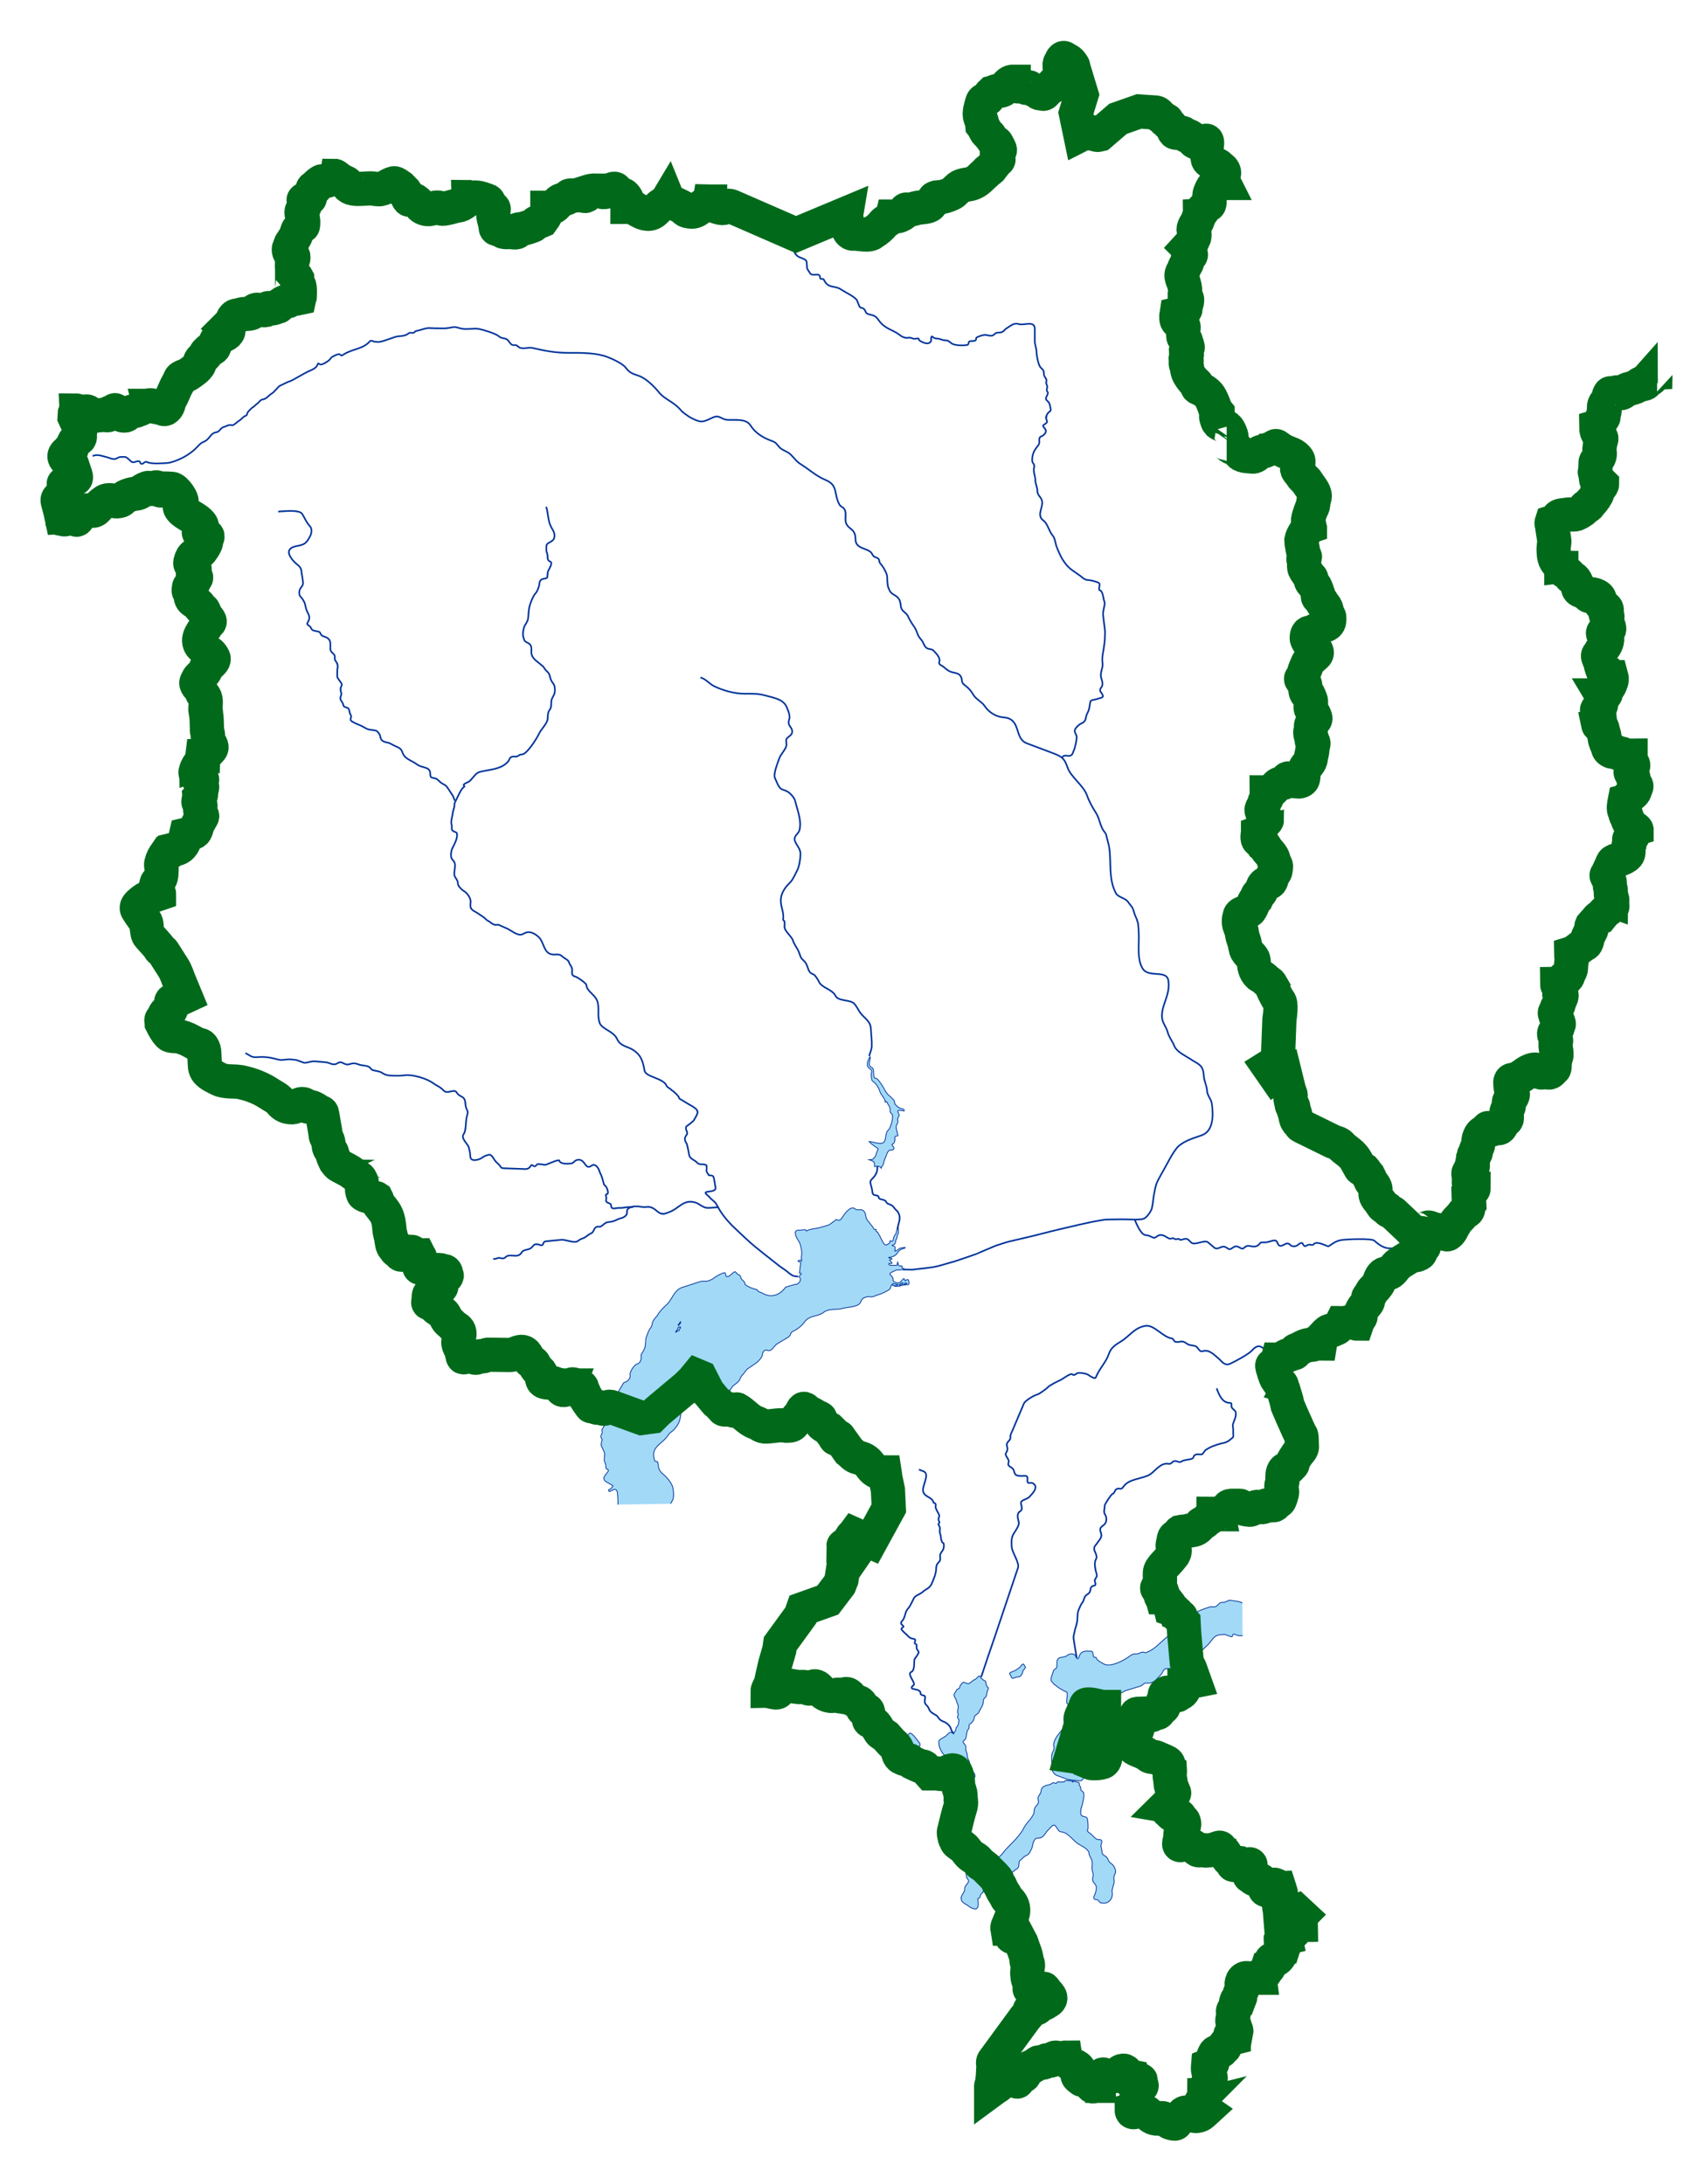 <?xml version="1.0" encoding="utf-8"?>
<!-- Generator: Adobe Illustrator 28.2.0, SVG Export Plug-In . SVG Version: 6.00 Build 0)  -->
<svg version="1.1" id="uuid-5e31fb96-1c88-4026-b877-afa05ff49bfe"
	 xmlns="http://www.w3.org/2000/svg" xmlns:xlink="http://www.w3.org/1999/xlink" x="0px" y="0px" viewBox="0 0 595.3 766.2"
	 style="enable-background:new 0 0 595.3 766.2;" xml:space="preserve">
<style type="text/css">
	.st0{fill-rule:evenodd;clip-rule:evenodd;fill:#A2D9F7;stroke:#003399;stroke-width:0.28;stroke-miterlimit:10;}
	.st1{fill:none;stroke:#003399;stroke-width:0.57;stroke-miterlimit:10;}
	.st2{fill:none;stroke:#006A1A;stroke-width:12;stroke-miterlimit:10;}
</style>
<g id="uuid-c2863719-82db-41e2-b5e1-7412ea05c89e">
	<g id="uuid-a9a04f1c-e4ec-4afd-b07e-ccb964929c40">
		<path class="st0" d="M358.8,586.5c0-0.4,0.7-1,0.9-1.4c0.1-0.2-0.5-1-0.6-1.2c-0.3-0.3-1,0.6-1.1,0.8c-0.7,0.8-2.1,1.6-3.1,1.9
			c-0.8,0.3-0.9,0.6-0.4,1.2c0.2,0.3,0.3,0.8,0.5,1s1.1-0.2,1.3-0.3c0.5-0.2,1.3,0,1.7-0.5c0.5-0.5,0.6-0.6,0.7-1.3L358.8,586.5
			L358.8,586.5z"/>
		<path class="st0" d="M312.9,401.5c0,0.6,0.7,0.7,0.7,1.4c0,0.6-0.7,0.6-1.1,0.6c-1.2,0-1.5,1.8-1.9,2.7c-0.4,0.8-0.5,1.5-0.8,2.4
			c-0.1,0.4-0.6,0.7-0.7,1.2c-0.2-0.5-1.1-0.7-1.6-0.6c-1,0.1-0.7,0.4-0.7-0.6c0-0.6-0.2-0.8-0.6-1.2l-1.3-0.5c1,0,1.4-0.1,2-1
			c0.5-0.7,0.6-1.7,1-2.4c0.4-0.7-0.1-0.6-0.5-0.9l-1.6-1.2c-0.3-0.2-0.6-0.6-0.9-0.9l0,0c1.4,0,4.8,1.7,5.5-0.3
			c0.2-0.6,0.3-1.2,0.4-1.9c0.2-1,0.2-1.2,0.9-1.9c0.7-0.6,2.1-5,1-5.7c-0.5-0.3-0.5-1.2-0.5-1.7c0-0.9-0.8-1.4-0.9-2.1
			c-0.2,0-0.2-0.4-0.5-0.4c0,0.1-0.2,0.2-0.3,0.2l0,0v-0.5c-0.4-1.2-1.5-2.1-1.9-3.4s-1.3-2.7-2.4-3.4c-0.6-0.4-0.5-1.7-0.6-2.3
			c0-0.4,0.2-0.9,0.2-1.3c0-0.5-0.5-0.6-0.8-0.9c-0.2-0.2-0.5-0.4-0.6-0.7c-0.5-1.2,0.3-2.5,0.8-3.5c0.4,1-1,3,0.4,3.7
			c1.4,0.6,0.5,2.4,1.1,3.6c0.1,0.4,0.5,0.3,0.8,0.4c0.5,0.1,2.2,2.8,2.5,3.3c0.3,0.7,1.2,2.2,1.8,2.6c0.6,0.4,1.1,1.1,1.7,1.6
			c0.4,0.3,0.2,1.1,0.5,1.5c0.5,0.6,1.2,1.3,2,1.5c0.7,0.2,1.2,0.1,1.2,0.9l0,0c-0.5,0-2.2-0.6-2.3,0.1c0.1,0.3,0.2,0.6,0.3,0.8
			c0.1,0.3,0.4,0.5,0.2,0.8c-0.1,0.2-0.4,0.6-0.4,0.8c-0.1,0.3-0.2,0.5-0.1,0.8c0,0.1,0.1,0.2,0.1,0.3v0.3c-0.2,0.7-0.7,1-0.6,1.9
			c0,0.5,0.2,1,0.3,1.5c0,0.2,0.1,0.4,0.1,0.6s0.4,0.6,0.1,0.8c-0.3,0.2-0.9,0-1,0.5s0.2,0.9-0.1,1.4c0,0.2,0,0.4-0.2,0.6l-0.2,0.2
			l-0.1,0.1l-0.1,0.1L312.9,401.5L312.9,401.5z"/>
		<path class="st0" d="M216.7,527.9c0.2-0.4,0-4.4-0.3-4.8c-0.7-1.3-1.9,0.2-2.7,0.2c0,0.1-0.1-0.2-0.1-0.2
			c-0.1-0.1-0.1-0.2-0.1-0.4c0.6-0.1,1.2-0.8,1.5-1.3c0.2-0.2-2-1.2-2.5-1.6c-1.6-1.3,0.1-2.4,0.8-3.5c0.2-0.3,0.1-0.4,0-0.7
			c-0.1,0-0.6-0.2-0.6-0.3c-0.2-0.1-0.2-0.9-0.2-1.1c0-0.6-0.4-1.1-0.5-1.7c-0.1-1.2,0.4-2.3-0.2-3.4l-0.8-1.7
			c-0.3-0.6,0.1-1.6,0.2-2.2c0.1-0.3-0.1-0.4-0.3-0.7s-0.1-0.9,0.1-1.2c0.2-0.3,0.4-0.7,0.2-1v-0.8l0,0c0.5-0.7,0.7-1.1,1-2l0.6-1.9
			c0.2-0.5,0-0.7-0.3-1.2c-0.1-0.1,0.6-1.5,0.7-1.6c0.6-0.2,1.3-1.1,1.3-1.7c0.1-0.5,0-1.1,0.2-1.5c0.4-0.9,1.2-1.5,1.7-2.4l1.4-2.4
			l0.9-1.5c0.2-0.4,0.7-0.3,1-0.5c1.2-0.9,1.5-1.4,1.3-2.9c0.3-0.9,0.8-1.9,1.5-2.6c0.5-0.7,1.2-0.7,1.8-1.2c0.2-0.2,0.6-1,0.6-1.3
			c0.1-1-0.2-1.4,0.4-2.2c0.7-0.9,1.1-2,1.1-3.2c0.2-0.7,0-1.4,0.3-2.2l0.8-2.1c0.4-1,1.2-1.5,1.3-2.7s1.4-2.2,2-3.2
			c0.5-1,2.3-2.8,3.2-3.6c1.8-1.7,2.5-5,5.3-5.9l6.2-2c0.6-0.3,1.7-0.1,2.5-0.2c0.7-0.1,1.8-0.6,2.3-1c0.7-0.6,2.2-1.4,3-1.7
			c1.8-0.7,0.9,0.2,1.5,1.1c1.1,0.1,1.4-0.6,2.2-1.2c0.7-0.5,0.8-0.8,1.3-0.1c0.6,0.9,1.3,0.3,1.6,1.7c0.2,0.8,1.3,1.3,1.3,1.7
			c0.1,0.1,0.1,0.5,0.2,0.7c1.1,0.9,2.9,1.5,4.2,1.8c0.5,1.1,0.9,0.6,2,1.3c3.2,1.8,6.1,0.4,8-2.2l3.4-1c1,0.3,2.4-1.6,1.5-2.4
			c-0.3-0.2-0.2-0.4,0.1-0.7c0.1-0.1,0.7-0.6,0.4-0.7c-0.6-0.2-0.6,0.2-0.5-0.6l0.2-1.8c0.1-0.7,0.5-1.6-0.4-1.7
			c-1.1-0.2,0.6-1,0.9-0.2c0.1-0.2-0.2-1.2-0.1-1.5c0-0.3,0.3-1.4,0.1-1.6c0.1-0.6-0.3-1.9-0.4-2.5c-0.4-1.6-1.6-2.4-1.8-4.1
			c-0.2-1.5,1.3-1.1,2.1-1.2c0.3-0.1,1.2-0.2,1.5-0.1s0.1,0.6,0.5,0.3c1.1-0.7,3.5-0.7,4.8-1.2l2.5-0.7c0.8-0.2,1.5-1.1,2.2-1.4
			c0.3-0.1,0.5-0.7,0.8-0.6c1.1,0.3,1.2,0.5,2-0.7c0.7-1.1,3-4.4,4.5-3.1c1.2,1,2.3-0.5,3.4,1.2c0.5,0.8,0.3,1.7,0.8,2.5
			c0.7,1.2,1.8,2.1,2.4,3.3c0.4,0.8,1-0.4,0.8,0.7c-0.1,0.4,0.7,0.3,0.7,0.8c0.1,0.3,0.4,0.5,0.5,0.8c0.3,0.7,0.7,1.4,1,2
			c0.2,0.4,0.4,0.8,0.7,1.1c0.3,0.4,0.5,0.4,1,0.2c0.3-0.2,0.5-0.3,0.8-0.5c0.2-0.1,0.1-0.7,0.2-0.8c0.1-0.3,0.6,0.5,1-0.1
			c0.3-0.5,0.2-1.1,0.5-1.6c0.3-0.4,0.8-1.2,0.8-1.7c0-0.4,0.3-0.9,0.6-1.1c-0.1,0.5,0.2,1.4,0,1.9c-0.4,0.7-0.4,0.9-0.5,1.6
			c-0.2,0.6-0.5,0.8-0.5,1.6c0,1-2.2,0.7-0.6,1.2c0.8,0.2,0.4,1,0.4,1.7c0,0.4,1.5-0.7,1.7-0.9c0.3-0.2,2.7-0.5,1.8-0.1
			c-0.5,0.2-1.1,0.3-1.5,0.6c-0.4,0.2-0.7,0.6-1,0.9c0.1,0.1-0.6,0.8-0.7,0.9c-0.3,0.3-1,0.6-1.4,0.7c-0.2,0.1-1.1,0.1-1.1,0.3
			c0.1,0,1.7,0.3,1.1,0.5c-1.1,0.4-0.9,0.1-0.2,0.9c0.4,0.5,0.5,0.8-0.3,0.6c-0.5-0.2-0.8,0.2-0.3,0.5c0.8,0.4,1.5,0,2.3,0.2
			c0.5,0.1,0.5-0.9,0.6-1.3c0.1,0.1,0.1,0.9,0.3,1.2c0.4,0.5,0.8,0.1,1.2,0.3c0.3,0.1-0.2,0.5,0,0.7s0.8-0.1,0.7,0.3
			c-0.1,0.5-2,0.3-2.5,0.4c-0.6,0.1-1.6,0.7-2.2,1c-0.6,0.4,0.3,1,0.6,1.4c0.4,0.5,0.2,0.7,0.3,1.3c0.1,0.4,1,0.7,1.4,0.8
			c1.1,0.4,2-1.6,2.4-1.5c0.4,0.2,0.1,1.3,0.8,0.5c0.1-0.1,0.8-0.2,0.8,0c0.1,0.4,0.4,1.5-0.1,1.6c-0.8,0.1-1.6,0.1-2.4,0.3
			c-0.1,0.1-0.1,0.1-0.2,0.1c-0.2,0.2-1.3,0.2-1.6,0.2c-0.8,0.1-1.1-0.5-1.6-0.5c-0.4,0.4-0.2,1.2-0.8,1.6c-0.9,0.7-2.9,1.6-4,1.9
			c-0.7,0.2-1.4,0.6-2.1,0.7c-0.6,0.1-1.3-0.2-1.8,0c-1.2,0.3-1.8,0.7-2.2,1.8c-0.5,1.8-4.7,1.8-6.1,2.2c-2.1,0.7-4.7,0-6.7,1.3
			c-1,1.1-3.9,1.4-5.2,2.1c-1.5,0.7-1.7,1.8-2.9,2.8c-0.8,0.7-1.7,1.4-2.6,1.8c-1.5,0.6-0.6,1.4-2.1,2.3l-3.7,2.2
			c-1,0.6-1.9,2.8-3.2,2.3c-1.1-0.4-1.8,0.3-1.9,1.3c-0.1,1.3-1.7,2.8-2.8,3.5l-2.2,1.5c-0.8,0.5-1,1.1-1.6,1.8
			c-0.5,0.7-0.9,0.8-1.2,1.7c-0.6,1.7-2.1,1.9-3,3.2c-0.9,1.4-2.6,4.3-4.6,4c-0.6-0.1-0.8,0-1.2,0.4c-0.5,0.5-1.2-0.1-1.8,0.5
			c-0.6,0.5-1.3,0.5-2,0.5c-1.9,0.8-7.1-1.7-7.8,1s-0.2,5-2,7.3l-0.7,0.9l0,0l-0.7,0.7c-0.2,0.2-0.5,0.3-0.7,0.5
			c-0.2,0.1-0.3,0.3-0.4,0.4c-0.1,0.2-0.2,0.3-0.4,0.5c-1.7,2.9-5.9,3.9-5,8c0.2,1,0.2,1.3,1.2,1.3c0.2,0.4,0.4,1.5,0.4,2
			c0.5,1.7,1.2,2,2.4,3.1c0.8,0.8,1.6,1.8,2.2,2.9c0.4,0.8,0.5,1.4,0.6,2.2c0.1,0.7,0.2,2.2-0.1,2.8c0,0.6-0.7,1.2-0.8,1.8"/>
		<path class="st0" d="M314.9,450.6h-0.4c-0.4-0.1-0.7-0.1-1.1-0.2c-0.3-0.1-0.4,0.1-0.3,0.4c0.1,0.2,0.1,0.3,0.4,0.3s0.5,0.1,0.8,0
			l0.3-0.1c0,0,0.2-0.1,0.3-0.1L314.9,450.6L314.9,450.6L314.9,450.6z"/>
		<path class="st0" d="M316.7,450.4c0-0.2,0-0.5-0.3-0.3c-0.2,0.1-0.3,0.2-0.5,0.3c-0.1,0.1-0.3,0.2-0.4,0.3c-0.1,0.2,0,0.1,0.1,0.2
			c0.2,0.1,0.5-0.1,0.7-0.2c0.1,0,0.1-0.1,0.2-0.1S316.6,450.5,316.7,450.4L316.7,450.4L316.7,450.4z"/>
		<path class="st0" d="M318,450.2h-0.1c-0.2-0.1-0.5,0-0.6,0.1s-0.2,0.2-0.2,0.3s0.1,0.1,0.2,0.1s0.2,0,0.3-0.1c0.1,0,0.2,0,0.4-0.1
			C318.1,450.5,318.2,450.4,318,450.2L318,450.2L318,450.2z"/>
		<path class="st0" d="M238.7,463.7c-0.1,0.1-0.1,0.2-0.2,0.3c-0.1,0.2-0.2,0.4-0.4,0.5c-0.1,0.1-0.2,0.3-0.2,0.5
			c0.1,0.2,0.3-0.1,0.4-0.2s0.1-0.2,0.2-0.3c0.1-0.1,0.1-0.2,0.2-0.3c0,0,0.2-0.3,0.1-0.3L238.7,463.7L238.7,463.7z"/>
		<path class="st0" d="M238.7,465.6h-0.5c-0.1,0-0.2,0.1-0.3,0.2s-0.1,0.4-0.2,0.5s-0.1,0.4-0.2,0.4c0,0.1-0.2,0.2-0.3,0.3
			c-0.1,0.1-0.1,0.3-0.2,0.4c-0.1,0.3,0.6-0.4,0.6-0.4c0.2-0.1,0.3,0,0.5-0.1c0.3-0.1,0.1-0.5,0.3-0.6c0-0.1,0.5-0.4,0.3-0.5
			L238.7,465.6L238.7,465.6L238.7,465.6z"/>
		<path class="st0" d="M435.8,562.4c-1.3-0.7-2.6-0.6-3.9-0.9h0.1c-1.3-0.2-2,0.8-3,0.7c-1.4-0.2-1.6,1.2-2.7,1.5
			c-0.6,0.2-1.3-0.1-1.9,0.1c-2.5,0.8-5.9,2-7.7,4c-0.4,0.4-0.8,1.1-1.3,1.4l-6.8,5.8c-1.8,1.5-3.4,3.4-5.6,4.4
			c-0.4,0.1-0.9,0.6-1.4,0.4c-0.4-0.1-0.7-0.2-1.1-0.1c-1.1,0.4-1.2,0.7-2.5,0.6c-0.7,0-1.4,0.5-1.9,0.9c-1.9,1.4-6.5,3.9-8.9,2.6
			c-1-0.6-2.5-1.2-2.7-2.3c-0.3-0.1-0.8,0.1-0.9-0.3c-0.1-0.2-0.1-0.6-0.1-0.8c-0.2-0.2-0.1-0.6-0.3-0.9c-0.2-0.3-1.2-0.1-1.5-0.2
			c-1.3-0.1-2.5,0.3-3,1.5c-0.2,0.4-0.3,1.3-0.7,1.2c0,0-0.1-0.1-0.2-0.2l-0.3-0.3c-0.2-1.5-2.2-1.5-3.1-0.7c-1.1,1-3,0.2-3.5,1.7
			c-0.3,0.7,0,2.3-0.3,2.7s-0.8,0.5-1,0.9l-0.6,1.8c-0.2,0.5-0.3,1-0.3,1.5c0,0.4,0.4,0.7,0.6,1c0.2,0.2,0.4,0.4,0.5,0.6l0,0
			c0.2,0,0.9,0.7,1.1,0.8c0.7,0.6,1.7,1,2.4,1.5c0.6,0.3,1.1,0.2,1.1,1c0,1-0.2,1.9-0.2,2.9c0,0.7,0.9,1,0.8,1.5
			c-0.8,0.3-0.8,1.3-0.8,2.1c0.2,1,0.5,1.9,0.2,2.9c-0.8,3-4.8,5.5-4.8,8.7c0.3,0.7,0.2,1.4-0.2,2.1c-0.8,1.3-0.3,3.2-0.5,4.7
			c-0.2,1.4,0.5,3.3,2,3.8c1.4,0.4,2.6,1.1,4.1,1.4c1.1,0.2,2.2,0.2,3.3,0.4c1.3,0.3,1.9-0.7,2-2c0-0.7,0.1-1.5,0.3-2.2
			c0.2-0.7,0.6-1.7,0.6-2.4c0.3-0.6,0.2-1,0.6-1.6c1.4-1.8,1.2-3.7,1.2-5.9c0-0.8,0.3-2.7,1.3-3c0.4-0.1,0.7-0.1,0.8-0.6
			c0-0.5,0.6-0.4,0.6-1c0.6-0.9-0.1-1-0.6-1.4s0.2-0.8,0.3-1.2c0.1-0.4-0.2-0.8,0.1-1.2c0.4-0.6,0.8-1,1.1-1.6
			c0.4-0.8,0.6-1.6,1-2.3c0.6-1.6,4.2-3.8,5.7-4.4c0.6-0.3,1.2-0.7,1.8-0.9l5.2-1.6l0.8-0.6l0,0l0.4-0.3c0.4-0.2,1.4,0,1.9-0.1
			c0.6-0.1,1.5-0.5,1.9-0.9c0.9-1.1,2.2-1.9,2.7-3.3c0.4-1,1.8-0.9,2.7-0.9c1.2,0,3-0.4,3.9-1.2c0.3-0.4,1.2,0,1.6-0.6
			c0.5-0.7,0.7-0.4,1.4-0.7c0.4-0.2,0.6-0.6,1-0.9l5.2-5c1.1-1.1,1.7-2.6,3.2-3.2c0.9-0.4,1.7-0.1,2.4-0.4l2.3,0.8
			c1.3,0.4,0.1-1.6,1.9-0.6c0.7,0.4,1.5,0.3,2.3,0.3"/>
		<path class="st0" d="M328.7,624.7c1.4-0.3,3.2-1.3,4.6-0.6c2.2,1-1.3,4.6,1,5.1c0.3,0.1,0.4,0.6,0.6,0.8c0.4,0.8,1.1,0.7,0.9,1.7
			c-0.1,0.9,0.7,0.6,0,1.7c-0.2,0.4-0.3,1.1-0.8,1.2c-0.9,0.1-1.3,0.7-1.5,1.5c-0.3,1.5-1,2.8-1.3,4.4c-0.1,0.7-0.1,1.5,0,2.2
			s0,1.6,0.1,2.2c0.1,0.6,0.5,1,0.5,1.6c0,1,0.4,1.7,0.5,2.6c0.3,1.6,0.2,2.7,1.7,3.5c0.5,0.3,0.9,0.8,1.3,1.2
			c0.5,0.7,1.1,1,1.6,1.5c0.7,1,0.9,1.5,1.1,2.7c0.1,0.3,0,0.7,0.2,0.9c0.2,0.4,0.8,0.9,0.5,1.4c-0.5,1-1.3,1.3-1.3,2.5
			s-0.8,1.5-1.1,2.6c-0.3,0.3-0.1,1.3,0.1,1.6c0.7,1,2,1.3,2.8,2.1c0.2,0.2,1.8,0.8,2,0.7c1.3-0.3,1-2.3,0.8-3.3
			c-0.1-0.7,0.8-0.3,0.8-1c0-0.8,0.7-1.1,1-1.7c0.1,0,0.1-0.1,0.1-0.1c0.5-0.1,1.2-0.4,1.3-1c0.1-0.9-0.1-1.2,1-1.3
			c0.9-0.1,3-1.1,3.6-1.8c0.6-0.6,2.1-0.8,2.9-1.4c1-0.7,1.7-1.7,2.7-2.3c1.4-0.7,0.8-1.7,1.2-2.9c0.3-0.3,0.9-0.8,1.2-1.1
			c0.8-1,1.9-0.8,2.5-2.1c0.3-0.7,0.7-1.2,0.9-2.1c0.1-0.9,0.6-2.9,1.9-2.8c1.6,0.1,2.2-1,3.1-2.3l1.7-1.8c1.3-1.3,1.7,0.7,2.6,1.6
			c0.4,0.4,1.1,0.3,1.6,0.5c1.6,0.5,3.1,2.4,4.4,3.5c1.4,1.2,3.8,1.8,4.5,3.6c-0.1,0.7,0.6,1.8,0.9,2.4c0.5,1.2,0,2.4,0.2,3.6
			c0.1,0.7,0.4,1.2,0.4,1.9c0,0.3-0.1,0.6-0.2,0.9c-0.1,0.4,0,0.6,0,1c0.3,0.9,1.3,1.5,1.3,2.4c0,0.8-0.2,1.6-0.5,2.4
			c-0.2,0.4-0.7,1.4-0.2,1.7c0.4,0.3,1,0.1,1.3,0.4c0.4,0.3,0.3,0.7,0.9,0.9c2.2,0.7,4.2-0.9,4.1-3.2c0-0.6-0.2-0.9,0-1.5
			c0.3-1.6,0.9-2.3,0.5-3.9c0.2-0.7,0-0.8,0.4-1.5c0.6-0.9,0-2.1-0.5-2.9c-0.4-0.6-1-0.8-1.5-1.4c-0.4-0.5-0.5-1.3-1.1-1.8
			c-0.6-0.4-1.4-0.7-1.4-1.5c0-1-0.4-1.4-0.4-2.4c0.1-0.4,0.5-1.4,0.2-1.8c-0.3-0.4-1-0.2-1.4-0.3c-0.9-0.3-1.6-1.4-2.4-2
			c-0.6-0.5-1.5-0.8-1-1.6c0.2-0.4,0-3.4-0.2-3.8c-0.5-1.1-2.3-0.1-2.3-2l0.1-1.4v-0.1c0.3-0.4,0.5-1.6,0.6-2
			c0.2-0.9,0.8-3.2,0.1-3.8c-0.3-0.3-0.9-0.6-0.8-1.2c0.1-0.7-0.2-0.6-0.5-1.2c0-0.1,0.1-0.6,0-0.6c-0.2-0.7-4.2-1.1-4.8-1
			c-0.3,0.1-0.2,0.2-0.4,0.4c-0.2,0.2-1.8,0.1-2.2,0.1c-0.7,0-0.4,0.6-0.8,0.5c-1.7-0.6-1,0.2-2.4,0.5c-1.2,0.2-2.8,0.7-2.8,2.2
			c0,0.7-0.7,1.4-1,2.1c-0.3,0.8,0.3,1.3,0,2.1c-0.2,0.7-1.1,1.2-1.3,2c-0.2,0.6-0.1,1.3-0.3,1.8c-0.3,0.7-1.2,2-1.7,2.5
			c-0.6,0.6-1.5,1.9-1.9,2.7c-0.3,0.9-2.1,3-2.8,3.8l-3.1,3.2c-1.4,1.4-2,3.2-4.3,3.5c-1.6,0.2-3.4-1.6-4.1-2.9
			c-0.2-0.5-1.4-1.8-2-2c-0.7-0.3-1.5-0.5-1.7-1.4c-0.2-1.1-1.7-1.5-2.3-2.6c-0.8-1.5-0.1-2.9,0.4-4.4c0.4-0.9,0.5-2.1,0.8-3.1
			c0.3-0.8,0.7-1.5,0.9-2.3c0.1-0.6,0.4-1.1,0.6-1.6c0.3-0.8-0.3-1.7,0.1-2.4s0.7-0.7,0.7-1.6c-0.4-0.6-0.7-0.5-0.9-1.3
			c-0.1-0.5-0.4-1-0.3-1.5c0.3-1.1,1.4-1.1,0.9-2.5c-0.5-1.3-2.1-1.5-1.8-3.2c0.3-1.5-0.7-1.8-0.8-3.2c0.1-1.1-0.6-1.7-0.5-2.6
			c0.1-0.8-0.2-1.4-0.8-2c-0.5-0.6,0.5-1,0.7-1.4c0.4-0.9,0.3-1.8,0.6-2.7c0.1-0.4,0.5-0.7,0.6-1.1c0.2-0.5-0.2-1,0.3-1.4
			c0.9-0.4,1.5-1.5,1.6-2.4s1.2-0.9,1.6-1.8c0.4-1,1.5-2.4,1.5-3.4c0-0.7,0.1-1.3,0.7-1.7c0.5-0.4,0.5-1.3,0.7-1.9
			c0-0.3,0.1-0.5,0.2-0.7s0.3-0.7,0.2-0.9c-0.1-0.1-0.2-0.1-0.3-0.2c-0.2-0.2-0.3-0.2-0.3-0.5l-0.2-0.5l0,0l-0.1-0.6
			c0-0.9-0.5-0.4-0.9-0.9c-0.3-0.4-0.8-0.5-1-1c-0.1-0.4-0.3-0.5-0.7-0.2c-0.4,0.4-0.9,1-1.5,1.2c-0.7,0.3-1.5,1.5-2.3,1.3
			c-1-0.2-1.3-1-2.1,0.1l0,0l-0.3,0.4c-0.3,0.3-0.3,0.6-0.4,1s-0.8,0.3-1,0.7c-0.5,1.2-1.4,1.4-0.6,2.7c0.4,0.6,0.5,1.1,0.7,1.8
			c0.1,0.3,0.3,0.7,0.4,1c0.2,1-0.4,2-0.1,2.7c0.3,0.5,0,0.8-0.1,1.2s0.2,0.6,0.4,1c0.2,0.4-0.2,2.2-0.5,2.5
			c-0.7,0.4-0.3,0.9-0.7,1.5c-0.1,0.2-0.4,0.6-0.5,0.8l0,0c-0.4,0-0.8-0.3-1.2-0.3c-0.5,0.1-0.9,0.6-1.2,0.9c-0.7,0.8-1.7,1-2.5,1.7
			c-0.6,0.4-0.3,1-0.3,1.6c0,1,1,3,1.7,3.6c0.3,0.2,0.6,0.5,0.8,0.9c0.7,1.5-2.4,3-3.7,2.6l0,0c-0.2,0.1-0.5,0.1-0.7,0.1
			c-1.2,0.4-1.9,1-3.2,0.7c-0.6-0.1-0.8-0.6-1.5-0.6c-0.5,0-2.2-0.8-2.3-1.2c-0.1-0.5,0-0.8,0.3-1.1s0-1.6,0.1-2.1
			c0.3-0.4,1.2-0.7,1.2-1.1c0.1-0.9,1.2-1.5,0.3-2.5c-0.5-0.5-2.8-4.1-3.5-3c-0.7,1.2-2.3,1-3.4,1.7c-0.8,0.6-0.6,1.6-1.3,2.4
			c-1.2,1.4-0.1,2.6,0.4,4.1c0.1,0.4,0.6,0.1,0.8,0.5c0.3,0.6,0.7,0.5,1.2,0.9c0.3,0.3,1,0.4,1.2,0.6c0.5,0,0.9,0.6,1.4,0.7
			c1.2,0.1,1.9,0.1,3,0.5c0.7,0.3,1.5-0.1,1.5,1.1c0,0.5-0.4,1-0.2,1.5c0.1,0.3,1,1.9,1.2,2c0.3,0.1,2.2,0.2,2.5,0.1L328.7,624.7
			L328.7,624.7L328.7,624.7z"/>
	</g>
	<g id="uuid-74f331cb-ebf0-459b-9f71-a741540e8b39">
		<path class="st1" d="M86.1,369.5c1.7,0.8,2,1.6,4.2,1.4c2.7-0.2,4.4,0.1,7.1,0.8c1.5,0.4,2,0.1,3.4,0c1.1-0.1,1.9,0.1,3.1,0.2
			c0.5,0.1,2.5,1,3,1c1.4-0.1,2.5-0.7,3.9-0.5c1.1,0.1,2.2,0.2,3.4,0.3c1.5,0.1,2.6,1.3,4.1,0.4c1.4-0.9,1.7-0.1,3,0.3
			c0.8,0.3,1.6-0.2,2.4-0.3c1-0.1,1.6,0.2,2.5,0.5c1.1,0.3,2.2,0.2,3.2,0.7c0.6,0.3,0.8,1.1,1.5,1.2c0.5,0.1,0.9,0.2,1.4,0.3
			c0.6,0.1,1.2,0.3,1.7,0.6c1,0.7,2.2,1,3.5,1c1.4,0,2.8,0.1,4.2-0.1c2.8-0.5,8,1.1,10.2,2.7c1.3,1,2.4,1.2,3.7,2.6
			c1.4,1.5,3.7-0.8,4.6,0.7c1.1,1.8,2.6,1,3,3.3c0.1,0.7,0.1,1.7,0.4,2.3c0.7,1.4,0.5,1.4,0.1,3.1s-0.1,4.6-1.1,6
			c-1,1.5,1.7,3.5,1.9,4.7c0.1,0.7,0.3,1.2,0.4,2c0,0.3,0.1,1.4,0.2,1.6c0.6,1.4,3.2,0.5,4-0.1s1.2-0.7,2.2-1c0.8-0.3,1.4,0.5,1.7,1
			c0.7,1.3,1.2,1.6,2.1,2.5c0.9,0.9,0.3,1.1,1.8,1.2c1.9,0.1,3.7,0.1,5.6,0.2c1.8,0,2.8,0.5,3.8-1.2c0.3-0.5,0.9,0.5,1.4,0.3
			c0.2-0.1,0.9-0.9,1.1-0.8c0.7,0.1,1.5,0.1,2.2,0.3c0.7,0.1,3.7-1.6,5-1.6h0.1c0.1,0,0.1,0,0.1,0.1c0.4,1.4,3.2,1.1,4.2,1
			s1.1-1.3,2.6-1.3c2,0,2.2,2.5,3.5,2.5c0.9,0,1.2-1,2.2-0.6c0.6,0.2,1.1,1,1.4,1.6c0.2,0.6,0.4,1.2,0.7,1.7
			c0.4,0.9,0.6,1.8,0.9,2.8c0.1,0.4,0.1,0.8,0.5,1c0.6,0.3,1.7,3.1,0.6,3.1c-0.6,0,0,1.1-0.1,1.5c-0.2,0.9-0.2,1.2,0.8,1.6
			c0.6,0.2,0.9,0.4,0.9,1.1c0.1,1.4,2,0.5,2.9,0.6c0.7,0.1,2.6-0.3,3.3-0.3h1.5"/>
		<path class="st1" d="M304.9,370.5c0.3-1.1,0.8-2.1,0.9-3.2c0.1-2.1-0.2-4.2-0.3-6.3c-0.1-2.7-2.1-3.6-3.6-5.5
			c-0.8-1-1.4-2.6-2.4-3.5c-1.5-1.3-5.5-0.7-6.4-2.6c-1.1-2.3-4.7-2.7-5.8-4.9c-0.3-0.7-0.9-1.6-1.4-2.2s-1.3-0.6-1.7-1.1
			c-1-1.1-0.8-2.9-2.3-4.2c-1.3-1.2-1-1.4-1.6-2.8c-0.5-1.4-1.7-2.8-2.1-4.1c-0.5-1.7-3-3.3-3-5c0-0.4,0.2-1.9-0.2-2.1
			c-0.1-0.1-0.3-0.2-0.3-0.3c0.4-2.7-0.8-4.2-0.8-6.8c0-2.4,1.5-4.6,3.2-6.2c1.1-1.1,1.8-2.9,2.5-4.2c0.8-1.5,1.2-4.2,1.2-5.9
			s-1.1-2.7-1.8-4.2c-1-2.1,1.2-2.7,1.5-4.3c0.7-3.4-0.7-6.6-1.5-9.8c-0.2-1-0.6-1.5-1.2-2.2c-0.5-0.6-1-1.1-1.8-1.5
			c-0.7-0.4-1.4-0.4-2.1-0.9c-0.9-0.7-1.5-2.6-2-3.6c-0.8-1.4,1-5.6,1.5-7.1c0.6-1.6,2.5-3.3,2.5-4.8c0-0.8-0.4-1.6,0.3-2.3
			s1.6-1,1.7-2.1c0.1-1.8-1.8-2-1.1-4.2c0.5-1.4-0.2-2.9-0.7-4.2c-1.1-3.2-5-3.6-7.7-4.4c-2.4-0.7-4.6-0.6-7.2-0.6
			c-3.5,0-7.5-1.1-10.6-2.6c-1.9-0.9-2.8-2.5-4.9-3.1"/>
		<path class="st1" d="M307.8,409.1c0,0.5,0,1-0.1,1.5c-0.1,0.6-0.3,1.1-0.6,1.6c-0.4,0.7-1,1.2-1.5,1.8c-0.5,0.6-0.2,1.3,0,2.1
			c0.2,0.6,0.3,1.2,0.4,1.9c0.1,0.6,0.1,1.1,0.8,1.3c0.4,0.1,0.8,0.1,1.2,0.3c0.4,0.3,0,0.8,0.8,1.1c0.6,0.2,1.2,0.2,1.8,0.6
			c0.3,0.3,0.3,0.7,0.8,1c0.4,0.2,0.9,0.3,1.4,0.6c0.7,0.4,1,1.2,1.6,1.7c0.8,0.7,1.2,1.7,1.2,2.8s-0.4,1.8-0.6,2.9
			c-0.1,0.3-0.1,0.7-0.2,1"/>
		<path class="st1" d="M173,441.7c0.8,0,0.9,0,1.6-0.3c0.5-0.2,1.1,0.1,1.6,0.1c0.7,0.1,1-0.3,1.5-0.7c0.7-0.5,2.4-0.2,3.2-0.2
			c0.9,0,1.7-0.4,2.1-1.2c0.6-1,2.1-0.8,3.1-1.4c1.2-0.8,0.9-1.7,2.7-1.4c0.4,0.1,1.3,0.6,1.6,0.1c0.4-0.7,0.2-1.1,1.3-1.2
			c1.7-0.2,3.4-0.3,5.1-0.5c1.8-0.2,4.8,1.5,6.1,0.3c0.9-0.8,1.7-0.7,2.5-1.3c0.8-0.6,1.3-1,2.2-1.4c0.1-0.1,0.2-0.2,0.3-0.3
			c0.3-0.3,0.5-1,0.8-1.4c0.5-0.5,0.8-0.6,1.5-0.5c0.9,0.2,1.8-1.5,3.1-1.6c1.1-0.1,2-0.3,3-0.8c1.3-0.7,2.4-0.5,3.4-1.7
			c0.6-0.8-0.3-1.9,1.1-2.5c1.1-0.6,1.9-0.6,3.2-0.5c1,0.1,1.6,0.3,2.6,0.2c1.2-0.2,2.1,0.1,3.1,0.8c0.8,0.6,1.3,1.3,2.6,1.6
			c0.4,0.1,0-0.2,0.1-0.1c0.2,0.4,2-0.4,2.3-0.5c3.6-1.3,5.1-4.8,9.5-3.3c1.3,0.5,2.5,1.8,4,1.8c1.3,0,2.6-0.2,4-0.2"/>
		<path class="st1" d="M280,447.9c-0.3,0-0.6-0.1-0.9-0.1c-1.5-0.1-2.5-1.4-3.8-2.3c-1.4-0.9-2.7-1.9-3.9-2.9
			c-2.3-1.8-4.6-3.6-6.9-5.5c-2-1.7-4-3.6-5.9-5.4c-2.6-2.4-5-5-6.7-8.1c-0.3-0.5-0.5-0.9-0.8-1.4c-0.4-0.7-1.5-1.3-2-1.9
			c-0.4-0.6-1.1-1-1.5-1.5c-0.9-1.2,3.7-0.2,3.4-2.1c-0.2-1-0.3-2-0.5-3c-0.3-1.6-0.7-1.1-1.9-1.4c-0.1,0,0-0.1,0-0.1
			c-0.2-0.3-0.4-0.6-0.6-0.9c-0.3-0.4-0.1-0.7-0.1-1.1V409c0-0.1-0.3-0.3-0.6-0.4c-0.4-0.1-0.8-0.1-1.2-0.1c-0.7,0-1.1-0.1-1.6-0.6
			c-0.9-1.1-2.6-1.1-2.8-3c-0.1-0.6-0.6-3.1-0.8-3.6c-0.7-1.1-1-1.9,0-3.2c0.7-1-1.2-2.3,0.3-3.2c0.5-0.3,1.9-1.5,2.1-1.7
			c0.2-0.3,1.9-3,1.3-3.3v-0.1c0-0.7-2.1-1.9-2.7-2.2c-1.2-0.7-2.3-1.4-3.5-2.1c-0.1,0-0.2-0.3-0.2-0.3c-0.1-0.2-0.1-0.5-0.3-0.6
			c-0.1-0.1-0.5-0.6-0.7-0.8c-0.1-0.1-0.9-0.8-1-0.9s-0.7-0.5-0.7-0.5c-0.1-0.3-1.4-0.9-1.6-1.3c-1-2.9-7.4-3.1-7.8-5.5
			c-0.6-3.4-1.3-5.6-4.3-7.4c-1.9-1.1-4.2-1.2-5.3-3.6c-1.1-2.7-5.3-3.5-6.1-5.6c-1-2.7,0-5.4-0.9-7.8c-0.8-2.3-3.6-3.3-3.8-5.6
			c0-0.6-3.3-2.9-4-3c-1.3-0.3-1-1.2-1-2.2c0-1.4-0.8-1.7-1.1-2.8c-0.2-0.8-1.7-1.4-2.2-1.9c-1.2-1.2-2-0.7-3.4-0.8
			c-3.3-0.2-3.1-4.2-4.9-6c-1.1-1.1-2.8-2.1-4.2-1.8c-1,0.2-1.8,1.1-2.9,0.8c-1.7-0.4-3.1-1.8-4.8-2.4c-0.4-0.2-1.4-0.6-1.8-0.8
			c-0.6-0.5-1.4,0-2.1-0.3c-0.8-0.3-1.7-1.2-2.4-1.5c-0.4-0.2-0.6-0.6-0.9-0.8c-0.8-0.7-1.5-1-2.3-1.6s-2.2-1-2.6-2.1
			c-0.2-0.7,0-1.4,0-2.1c0-1-0.8-2.3-1.5-3c-0.5-0.5-1.2-0.8-1.7-1.3c-0.7-0.7-1.3-1.3-1.3-2.3c0-0.8-0.8-1.6-1.1-2.3
			c-0.6-1.8,1.1-4.1-0.8-5.8c-0.8-0.7-0.5-3.1,0-4c0.7-1.4,1.9-3.5,1.6-5.1c-0.1-0.9-2-0.4-1.8-2c0.1-0.7-0.2-1.3-0.2-2
			c0-0.5,0.1-1,0.2-1.5c0.3-1.1,0.3-2.2,0.7-3.3c0.3-0.7,0.1-1.5,0.4-2.2l0.6-1.2c0.5-1,1.7-3.8,2.6-4.2c0.3-0.1,0.1-0.3-0.1-0.5
			c-0.4-0.4,1.1-1,1.3-1.1c0.9-0.4,1.2-0.9,1.8-1.6c1.3-1.4,1.4-1.9,3.5-2.3c2.4-0.5,5.7-0.8,7.7-2.3c1-0.7,1.4-1.2,1.8-2.1
			c0.7-1.3,2-0.4,2.8-0.9c0.5-0.3,0.8-0.6,1.5-0.6c1.7,0,5.3-5.7,6-7.3c0.7-1.5,2.9-3.6,3-5.1c0.1-1.1,0-2.3,0.7-3.2
			c1-1.3,0.2-2.8,0.9-4.1c0.8-1.5,1.1-2,0.9-3.8c-0.2-1.3-0.7-1.4-1.2-2.4c-0.7-1.4-0.3-2.3-1.7-3.4c-0.4-0.3-1.1-1.6-1.3-1.7
			c-0.4-0.2-0.7-0.6-1-0.8c-1.3-1.1-2.2-1.5-2.8-3c-0.6-1.3,0.5-3.2-1.2-4.2c-0.2-0.1-1.2-0.6-1.3-0.8c-0.2-0.3-0.4-0.9-0.5-1.3
			c-0.3-1-0.1-2.3,0.2-3.4c0.4-1.2,1.1-1.7,1.4-2.9c0.2-1.2,0.2-2.6,0.4-3.8c0.2-1.4,1.4-4.5,2.4-5.5c0.5-0.5,1.2-2.4,1.2-3.1
			c0.2-2.6,2.5-1.4,2.8-2.4c0-0.1,0.1-1.8,0.3-2.2c0.3-0.6,1.7-2.8,0.8-3.2c-1.6-0.7-0.6-1.8-1.3-3.3c-0.2-0.4-0.2-2.3,0-2.7
			c0.4-0.8,2.2-1,2.6-2.3c0.5-1.9-0.6-2.8-1.3-4.4c-0.9-2-0.8-4.5-1.5-6.6"/>
		<path class="st1" d="M316.8,445.5c0.8-0.2,2.8,0.1,3.8-0.1c1.7-0.2,3.4-0.4,5.2-0.6c1-0.1,2-0.3,2.9-0.5c2.1-0.5,4.1-1.2,6.1-1.7
			c0,0,8-2.7,8.1-2.8c0.1-0.1,6.3-2.7,6.3-2.7c1.6-0.5,3.2-1.1,4.8-1.5c2.8-0.7,5.7-1.3,8.5-2c3.9-1,7.8-2,11.8-2.9
			c2.9-0.7,5.9-1.4,8.8-2c0.3-0.1,4.6-0.8,4.6-0.8s5.5-0.1,5.7-0.1s5.1,0.1,5.1,0.1c0.9-0.1,1.9,0,2.7-0.3c0.7-0.3,1.2-0.9,1.6-1.4
			c0.5-0.6,0.9-1.3,1.2-2c0.4-1.5,0.5-3,0.7-4.5c0.3-1.5,0.5-3,1-4.4c0.4-1.1,1-2,1.5-3c0.8-1.5,1.7-3,2.5-4.5
			c0.9-1.7,1.9-3.5,3.1-5c1-1.3,3.5-2.6,5.1-3.2c1.2-0.4,2.5-0.9,3.7-1.3c4.3-1.5,4-7.6,3.5-11.1c-0.3-1.8-1.6-2.7-1.7-4.7
			c-0.1-1.7-1-3.2-1.1-4.9c-0.2-4.2-1.9-4.1-5-6.2c-1.7-1.1-4.5-2.4-5.3-4.3c-0.7-1.8-1.9-3.1-2.4-5c-0.4-1.6-1.6-2.9-1.9-4.6
			c-0.5-3,1.1-5.9,1.8-8.6c0.4-1.4,0.6-3,0.4-4.5c-0.3-4.6-7.1-0.9-9.2-4.8c-1.7-3-1.2-7.2-1.2-10.7c0-0.7-0.1-5.3-0.5-5.6
			c-0.1-0.1-0.1-0.3-0.1-0.5c-0.2-0.5-0.5-1.1-0.7-1.6c-0.4-0.9-0.5-1.9-1-2.8c-0.5-0.7-1.1-1.4-1.6-2.1c-1.1-1.4-3.5-1.4-4.3-3.2
			c-2.5-5.1-1.4-10.4-2.2-15.8c-0.2-1.3-0.8-3.1-1-4.2c0-0.3-0.5-1.1-0.8-1.4c-1.4-1.8-1.6-4.7-2.9-6.6c-1.2-1.9-2.4-4-3.1-6.1
			c-1.3-3.5-5.6-6.3-6.8-9.7c-1.2-3.5-2.1-3.9-5.8-5.3c-2.8-1.1-5.7-2.1-8.5-3.2c-4.6-1.8-1.8-8.6-8.1-9.1c-2.8-0.2-5.2-1.8-6.7-4
			c-0.9-1.4-2.8-2.2-3.8-3.7c-1.1-1.8-1.7-2.5-3.4-3.8c-0.9-0.7-0.7-1.5-0.9-2.3c-0.5-1.5-1.6-1.7-3.1-2c-2-0.4-3-2.1-4.3-2.6
			c-0.2-0.1-0.3-0.3-0.4-0.5c-0.2-0.3,0.1-0.7,0.1-1.1c0-0.3-0.1-0.6-0.2-0.9c-0.2-0.5-0.5-0.9-0.8-1.3c-0.3-0.3-0.5-0.6-0.8-0.9
			c-0.8-1-1.5-0.7-2.5-1.1c-1.1-0.5-1.3-2.1-2.1-3c-0.5-0.6-1-1.2-1.2-1.8c-0.3-0.8-0.8-2.1-1.3-2.8c-0.5-0.6-1.7-2.6-2-3.3
			c-0.6-1.8-2.5-1.9-2.7-4c-0.2-1.9-0.5-2.8-2.2-3.8c-1.4-0.8-1.6-1.2-2.2-2.7c-0.4-1.3-0.3-2.7-0.4-4c-0.2-1.2-1.5-3.5-2.4-4.4
			c-0.6-0.7,0-1.5-1.2-2c-0.9-0.3-1.3-0.5-1.7-1.4c-0.8-1.6-3.6-1.6-5-3c-1-1-0.7-2.2-0.9-3.4c-0.5-2.3-2-2.2-3-3.9
			c-0.9-1.6,0.1-3.8-0.7-5.2c-0.6-1.1-1.4-0.8-2-2.1c-1.8-3.6-0.3-6.5-4.7-8.3c-3.2-1.3-5.9-3.8-8.8-5.6c-1.8-1.1-2.7-3-4.3-4
			c-1-0.6-2.2-1-3-1.8c-0.9-0.9-1.1-1.7-2.5-2.2c-3.1-1.1-5.9-2.7-7.7-5.5c-1.6-2.6-5.5-1.8-8.2-2c-2.3-0.2-2.7-2-5.3-0.7
			c-3.5,1.7-4,1.7-7.4,0c-0.9-0.5-2.9-1.9-3.4-2.5c-2.5-3.1-5.9-4-7.8-6.4c-1.6-2-4.5-4.9-7-5.8c-2.2-0.8-3.2-0.9-4.7-2.9
			c-1-1.4-4.7-3.1-6.3-3.7c-4.1-1.6-9.3-1.5-13.7-1.5c-4.7,0-8.3-0.7-12.6-1.7c-1.6-0.4-3.5,0.6-4.9-0.3c-0.1-0.1-0.2-0.2-0.3-0.3
			c-0.1,0-0.2,0-0.2-0.1c-0.1-0.3-1-0.4-1.3-0.3c-1,0.1-1.6-1.4-2.2-1.9c-0.8-0.7-2-0.3-3-1.2c-1.1-1-5.5-2.3-7-2.6
			c-2-0.3-4.1,0.3-6.1-0.1c-1.1-0.2-1.9-0.7-3.1-0.5c-1.4,0.3-2.7,0.5-4.1,0.4c-1.4,0-2.8,0-4.2-0.1c-1.5,0-3,0.8-4.4,1
			c-0.7,0.1-0.6,0.8-1.5,0.7c-0.8-0.1-0.9-0.1-1.6,0.4c-1.5,1-3,0.5-4.6,1.1c-1.1,0.4-2.1,0.7-3.2,1.1c-0.9,0.3-2.4,0.8-3.3,0.5
			h-0.5c-0.2,0-0.3-0.1-0.5-0.2c-0.1,0-0.2-0.1-0.3-0.1c-0.2,0-0.4-0.1-0.6,0c-0.2,0.1-0.3,0.2-0.4,0.3c-0.2,0.2-0.4,0.4-0.6,0.6
			c-2.5,2.1-6,2.1-8.8,4.1c-0.7,0.5-0.8-0.6-1.6-0.3c-0.5,0.1-2.3,0.9-2.5,1.3c-0.4,0.9-2.6,2.2-3.5,2.3c-0.6,0.1-1-0.9-1.2,0
			c-0.5,1.6-2.8,2.1-4.2,2.9c-1.4,0.8-2.9,1.6-4.3,2.4c-0.8,0.5-1.5,0.6-2.3,1s-1.7,0.8-2.5,1.2c-0.4,0.2-1.9,2.2-2.8,2.7
			s-1.8,1.8-2.9,2c-0.3,0.1-0.7,0.1-0.9,0.3c-0.4,0.3-0.6,0.7-1,1c-0.5,0.4-1,0.8-1.4,1.2c-0.2,0.2-0.4,0.3-0.6,0.4
			c-0.1,0.1-0.2,0.2-0.3,0.3c-0.2,0.2-0.5,0.4-0.7,0.7c-0.1,0.1-0.1,0-0.1,0.1c-0.3,0.4-0.6,0.5-0.7,1.1c-0.1,0.4-0.2,0.6-0.6,0.7
			c-0.6,0.2-1.3,1-1.9,1.5c-0.7,0.5-1.4,1-2,1.5s-1,0.2-1.6,0.2c-0.8,0.1-1.6,0.6-2.3,0.8c-0.8,0.2-1.1,1.2-1.9,1.6
			c-0.5,0.2-1.1,0.2-1.7,0.6c-1.1,0.8-1.6,2.2-3,2.8s-1.5,0.9-2.5,1.9c-2.3,2.5-5.9,4.5-9.2,5.4c-1.3,0.4-3.2,0.3-4.6,0.4
			c-1.4,0-2.7,0-3.9-0.5c-0.8-0.4-1.3,1-2,0.6c-0.5-0.2-0.1-0.9-1-0.9s-1.6,0.8-2.5,0.1c-0.6-0.5-1.5-1.6-2.3-1.6
			c-0.9,0.1-1.5-0.2-2.5,0.4c-1.3,0.9-2.7-0.1-4.1-0.4c-1.7-0.4-2.9-1-4.6-0.3"/>
		<path class="st1" d="M445.6,473.7c-3,0.4-3.2-3.4-6.5,0.2c-1.2,1.3-5.7,3.7-7.4,4.5c-2.2,1.1-3.1-0.9-4.5-2
			c-1.7-1.4-3.1-3-5.4-2.3c-1,0.3-1.5-1.2-2.1-1.6c-1.1-0.7-2.2-0.2-3.4-1.1c-1.9-1.4-2.1-0.3-3.9-0.6c-0.7-0.1-0.6-1.1-1.3-1.2
			c-3.2-0.4-6.3-5-9.4-4.4c-3.9,0.7-5.6,3.8-8.7,5.6c-1.8,1.1-3.3,2.1-4,4.2c-1,3-3.4,5.2-4.6,8.3c-0.3,0.7-2.2-0.6-2.6-0.9
			c-0.6-0.5-3.5-1-4.1-0.5c-0.8,0.6-1.1,0.7-1.5,0.3c-0.5-0.6-3.4,1.6-4,1.9c-1.1,0.5-4,1.9-4.7,2.7c-0.3,0.4-3,2.3-3.4,2.4
			c-1.1,0.2-4.4,2.1-4.9,3.2c-1.3,3.1-2.6,6.1-3.9,9.2c-0.2,0.5-0.5,1-0.7,1.6c-0.3,0.7,0,1.3-0.3,1.8c-0.3,0.6-0.9,0.9-1.1,1.6
			c-0.1,0.6,0.1,0.9,0.2,1.5s-0.2,1.2-0.5,1.7c-0.4,0.7,0.4,1.5,0.7,2.1c0.9,1.5-1,1.8,1.2,3c1.3,0.8,0.7,2.2,1.8,2.7
			c1,0.4,2,0.2,3,0.2c1.5,0.1,0.4,1.6,1,2.4c0.2,0.3,1.3-0.1,1.7,0.2c2.3,1.3-0.2,3.7-1.2,4.8c-0.6,0.7-2.7,1.1-2.9,1.8
			c-0.3,1.1,1,2.4-0.4,3.3c-1.3,0.8-0.7,2.6-0.4,3.8c0.2,1.2-1.2,3-1.8,4c-0.9,1.4-0.8,3.1-0.7,4.6c0.1,2,2.8,5.5,2.2,7.4
			c-2.7,8.1-5.5,16.3-8.2,24.4c-1.6,4.6-3.2,9.3-4.7,13.9"/>
		<path class="st1" d="M398.1,427.9c0.2,0.8,1.1,2.6,1.5,3.3c0.7,1,1.3,2.2,2.7,2.2c0.8,0,2.2,1,2.7,0.9c0.8-0.3,1.2-1,2.2-1
			c1.3,0,2.1,1,3.1,1.3c0.5,0.1,0.9-0.3,1.4-0.1c0.7,0.3,0.4,0.4,1.4,0.2c0.8-0.2,0.6,0.5,1.2,0.3c2-0.5,2-0.7,3.5,0.9
			c1.2,1.3,4.7-1.1,6,0c0.7,0.6,1.4,1.2,2.1,1.8c1.2,1,2.3-0.5,3.5-0.3c1.5,0.3,1.4,1.6,3,0.4c1.1-0.8,1.6-0.6,2.8,0.1
			c1,0.6,1.3-0.4,2.1-0.7c1-0.4,2.5,0.7,3.9-0.2c1.5-1.1,0.2-1.1,2.5-1.1c1.9,0,3.8-1.6,4.4,0.1c1.1,3,3-1.1,4.5,0.8
			c0.5,0.6,1.7,0.6,2.4,0.2c0.2-0.1,1.6-1.5,2-0.6c0.1,0.3,0.7,1.2,1.2,0.7c1.2-0.9,2.2,0.1,2.6-0.5c1-1.5,4.9,0.8,5.2,0.7
			c1.6-1,2.4-1.8,4.4-2.2c1.5-0.3,10.8-0.7,11.7,0.2c2.7,2.4,4.8,3.4,8.5,2.2"/>
		<path class="st1" d="M426.8,487.1c0.7,2,1.9,5.1,4.5,5.1c1,0,0.6,0.6,0.7,1.3c0.2,1,1.4,1.2,1.5,2.1c0.2,1.4-0.5,2.6-0.9,3.8
			c-0.3,0.9,0,1.3,0,2.2v1.3c0,0.4,0.1,0.9,0,1.2s-0.4,0.5-0.7,0.7c-0.4,0.4-1.2,1-1.8,1.2c-0.5,0.2-0.9,0.3-1.5,0.4
			c-2.2,0.6-3.8,1.1-5.6,2.3c-0.6,0.4-1,1.6-1.5,1.6c-1.2,0-2.5-0.4-2.9,1.1c-0.2,0.8-3.1,0.6-4.2,1.4c-0.7,0.5-1.4-0.2-2.2-0.2
			c-1,0-1.2,1.2-2.3,1c-2.8-0.6-4.9,2.9-6.8,3.9c-2.7,1.4-7.2,1.4-9,4.1c-0.9,1.4-1.3,0.3-2.3,0.8c-0.9,0.4-0.6,1.4-1.6,1.8
			c-0.5,0.2-2.8,3.8-2.7,4.1c0.1,1-0.5,2.1,0.1,3c0.8,1.2,0.7,3.1-0.6,3.9c-2.5,1.7,0.4,2.6-1.1,4.8c-0.3,0.4-1.4,2-1.7,2.3
			c-1.3,1.7,1.3,3.1,0.2,4.9c-0.7,1.2-0.1,3.8,0.3,5.1s-1,1.6-0.6,2.6c0.8,2.6-1.3,0.3-1.6,3c-0.2,1.1-0.8,1.3-1.6,1.9
			c-0.6,0.5-0.6,1.6-1.1,2.3c-0.7,0.9-1,1.8-1.4,2.7c-0.6,1.4-0.3,2.9-0.6,4.4c-0.2,1.2-0.7,2.3-0.9,3.5c-0.1,0.7-0.4,1.4-0.3,2.2
			c0.4,2.3,0.7,4.6,1.1,6.8"/>
		<path class="st1" d="M322.4,515.5c0.4,0.5,1.6,0.5,2.1,1.1c1.3,1.2-1,4.9-0.7,6.5c0.4,2.3,3.1,1.9,3.7,4.1c0,0.1,0,0.1,0.1,0.1
			c1.2,0.2,0.3,1.3,0.7,1.9c0.1,0.3,0.3,0.6,0.4,0.9c0.2,0.3,0.8,1.4,0.8,1.7c-0.1,0.7-0.5,1.3-0.1,1.9c0.5,0.7-0.4,0.8-0.2,1.2
			c0.2,0.4,0.5,0.7,0.5,1.2c0.1,0.6-0.2,1.5,0.1,2c0.3,0.7,0.2,1.5,0.4,2.2c0.1,0.3,0.2,0.6,0.3,0.8c0.1,0.2,0.5,0.2,0.5,0.4
			c0.2,0.5,0.1,1.2,0,1.7c-0.1,0.7-0.8,1.3-1.1,2c-0.4,1,0.3,1.8-0.4,2.7c-0.3,0.4-0.8,0.7-0.9,1.3c-0.1,0.3-0.2,0.6-0.2,0.9
			c0,2-0.8,3.8-1.5,5.4c-0.8,1.9-1.9,1.8-3.3,3.1c-0.9,0.8-2.4,1.1-3,2.1c-0.5,1-1.3,2.9-2.1,3.7c-1.2,1.4-0.8,3-2.1,4.4
			c-1.1,1.2,1.1,1.6,0.4,2.1c-0.3,0.2-0.8,0.5-0.5,0.9c0.7,0.9,1.6,1.5,2.4,2.4c0.2,0.3,1.1,0.7,1.2,0.7c2.4,0.2,0.2,1.4,1.3,1.9
			c0.8,0.3-0.1,1.3,0.7,2.2c0.6,0.7,0.4,0.8-0.1,1.7c-0.6,1.1-1.1,1-1.1,2.4c0,1,0,3.1-1,3.5c-1.8,0.7,1.9,4.1,0.7,4.7
			c-0.3,0.2-1,0.9-0.3,1.2c1,0.3,2.7,0.3,2.8,1.5c0.1,1.2,1.5,0.5,1.6,1.3c0.1,0.5-0.1,0.9-0.1,1.5c-0.1,1.3,1,1.5,1.4,2.6
			c0.4,1,0.7,1.3,1.7,1.9c0.2,0.1,0.4,0.3,0.7,0.4c0.6,0.2,1,1.1,1.4,1.5s1.2,0.8,1.8,1c0.7,0.3,1.7,1.2,2,1.9
			c0.2,0.6,0.4,1.2,0.8,1.7c0.2,0.2,0.3,0.4,0.5,0.5"/>
		<path class="st1" d="M372.5,265.9c0.2-0.2,0.3-0.4,0.5-0.6c0.4-0.4,1.7,0,2.2-0.1c1-0.2,1.1-0.9,1.4-1.7c0.5-0.9,1-3.5,1.1-4.6
			s-0.7-1.6-0.7-2.5c0-0.8,1.5-2.2,2.2-2.5c2.3-1,1.3-2.1,2.3-3.8c0.7-1.2,0.7-2.6,1-3.9c0.1-0.4,0.6-0.6,1.3-0.7
			c0.8-0.1,1.4-0.4,2.2-0.6c2.1-0.4-0.1-1.9-0.1-2.7s0.7-1.1,0.8-1.8c0.2-1.1-0.3-1.9-0.5-3c-0.2-1.5,0.6-2.9,0.6-4.2
			c0-0.5-0.1-0.9-0.1-1.4c-0.1-1.4,0.3-3,0.5-4.4c0.2-1.3,0.4-2.8,0.4-4.1c0-0.8,0.1-1.5,0-2.2c-0.2-1.6-0.4-3.3-0.6-4.9
			c-0.2-1.6,0.3-2.7,0.5-4.2c0.1-0.9-0.3-1.3-0.4-2.1c-0.2-1.1-0.3-1.7-0.8-2.5c-0.1-0.2-0.7-0.3-0.7-0.5c-0.2-1.8,1.1-2.2-1.5-2.9
			c-0.5-0.2-2-0.5-2.6-0.5c-1.1-0.1-1.8-0.9-2.6-1.5c-1.9-1.4-3.7-2.3-5.1-4.2c-1.4-1.8-2.1-3.4-3-5.6c-0.6-1.3-0.6-3.3-1.6-4.4
			c-1.2-1.4-1.7-4.1-3.2-5.2c-2.2-1.5-0.5-4.1-0.4-5.9c0.1-2.4-1.7-2.5-1.7-4.5c0-1.4-0.7-2.3-0.7-3.7c0-1.6-0.9-2.9-0.4-4.7
			c0.2-1-0.7-1.3-0.7-2.1c-0.1-1.4,0.3-2.9,1.1-4.1c0.4-0.7,1.4-1.5,1.4-2.4c0-0.3-0.1-1.3,0.1-1.6c0.1-0.1,0.1-0.2,0.2-0.3
			c0.8-0.3,1.9-1,2-2c0.1-0.9-1.5-1.7-0.8-2.2c2.2-1.3,0.7-1.4,0.9-2.6c0,0-0.1,0.1-0.1,0c0.1-0.4,0.2-0.7,0.4-1.1
			c0.2-0.2,0.3-0.4,0.4-0.6c0.3-0.3,0.7-0.4,0.8-0.7c0.1-0.1,0.1-0.3,0.1-0.5c-0.1-0.5-0.2-0.9-0.3-1.4c-0.3-1.3-0.7-1.2-1.3-2
			c-0.4-0.5,0.6-1.7,0.6-2.3c0-0.5-0.5-0.6-0.4-1.2c0.2-0.8,0.3-1.2-0.1-1.9c-0.2-0.4,0-0.8,0-1.3c0-0.9-0.9-1.2-0.9-2.3
			c0-1.3-0.3-1.4-1.1-2.2c-0.9-0.9-1.5-4.4-1.5-5.8c-0.1-1.3-0.6-2.3-0.6-3.5v-4.3c0-3.1-3.8-1.1-5.6-1.7c-1.7-0.5-2.7,0.5-4,1.3
			c-1.4,0.8-1.1,1.7-3.2,1.7c-1.4,0-1.3,1.1-2.6,1.1c-0.8,0-1.4-0.3-2.1-0.3s-2.1,0.5-2.7,0.8c-0.6,0.2-0.2,0.8-0.6,1.1
			c-0.5,0.4-1.3,0.2-1.9,0.3c-0.8,0.2-0.3,1.1-0.9,1.3c-1.3,0.3-4.6,0.3-5.7-0.6c-0.9-0.7-1.1-1-2.3-1c-0.9,0-1.5-0.6-2.7-0.6
			c-0.3,0-0.7-0.1-1-0.2s-0.8-1-1-0.3c-0.2,0.6,0.2,1.3-0.4,1.8c-1,0.9-2.7,0-3.7-0.6c-0.5-0.3,0.1-1-1.1-0.7
			c-1.2,0.4-1.6-0.5-2.8-0.3c-1.3,0.2-2.3-0.3-3.4-1.2c-1.9-1.4-4-1.8-5.8-3.5c-1.7-1.5-1.5-2.9-4.2-3.4c-2.2-0.4-1.2-1.3-2.5-2.2
			c-0.5-0.3-1.1-0.1-1.3-0.7c-0.3-0.7-0.6-1.3-0.8-2c-0.6-1.3-4.1-2.9-5.3-3.7c-2.5-1.9-4.9-0.3-6.4-3.7c-0.2-0.5-1.3,0.1-1.3-0.6
			c0-2.4-2.9,0-3.7-1.9c-0.2-0.5-0.9-1.1-0.9-1.7s-0.1-1.2-0.1-1.8c-0.1-1.5-2.4-1.4-3.4-2.4c-0.4-0.4-1.2-1.2-0.9-1.9"/>
		<path class="st1" d="M97.6,179.5c0.4,0,0.9-0.1,1.3-0.1c1.7-0.1,6.2-0.5,7.1,0.9c1,1.6,1.4,2.9,2.7,4.3c0.9,1,0.6,2.6,0,3.7
			c-1.3,2.4-1.9,2.8-4.7,3.3c-4,0.8-2.8,3.3-0.9,5.4c0.9,1,2.4,1.7,2.6,3.1c0.1,1.4,0.6,3.3,0.6,4.6c0,0.9-1,1.5-1.2,2.4
			c-0.5,2.2,0.5,2,1.4,3.7c0.5,0.8,0.6,1.6,0.8,2.5c0.5,2.1,1.9,2.7,0.8,4.8c-0.4,0.7-0.6,0.9,0.4,1.5c0.4,0.3,0.6,0.7,0.8,1.1
			c0.4,0.9,2.7,0.6,3,1.3c0.1,0.3,0.4,1.1,1.3,1.3c0.6,0.2,1.2,0.4,1.7,0.9c0.9,0.9,0.5,2.5,0.6,3.6c0.1,1.2,1.3,1.4,1.5,2.3
			c0.1,0.5,0,1,0.1,1.4s0.7,0.9,0.7,1.2c0,0,0.1,0,0.1,0.1s0.1,0.4,0.1,0.4c0.2,0.6-0.1,1.8-0.1,2v2.1c0,0.8,1.4,2,1.6,2.8
			c0.1,0.5-0.4,0.9-0.4,1.3c-0.1,0.8,0,1,0.2,1.7c0.2,0.6-0.3,1.2-0.3,1.9c0,0.6,0.4,1,0.7,1.5c0.3,0.3,0.2,0.7,0.4,1.1
			c0.3,0.7,1.5,0.5,1.8,1.1c0.4,0.8,0.2,1.3,0.8,2.3c0.4,0.6-0.6,1.4,0.2,2c1.3,0.9,2.6,1.2,3.9,1.9c0.8,0.4,1.4,0.9,2.4,1.1
			c0.6,0.1,2.2,0.2,2.6,0.5c0.3,0.2,0.7,0.8,0.9,1.1c0.5,0.8,0.2,1.8,1.2,2.4c0.5,0.3,1.3,0.5,1.9,0.6c0.6,0.1,1.4,0.7,1.9,0.9
			c1.3,0.7,2.5,0.8,3,2.3c0.8,2.6,3.2,2.9,5.2,4.4c1.1,0.9,2.9,0.9,3.9,1.6c0.9,0.7,0.6,1.4,0.8,2.4c0.1,0.8,1,0.7,1.7,0.9
			c0.8,0.2,1.4,1.1,2.1,1.6c0.7,0.5,1.4,0.6,2,1.4c0.6,0.9,1.2,1.8,1.8,2.7c0.5,0.7,0.6,1.3,0.9,2.1"/>
		<path class="st1" d="M376.3,624.8c0,0.2,0,0.3-0.1,0.5"/>
	</g>
	<path class="st2" d="M375.9,616.1l3.2-10.6c0.2-1-0.3-2.1,0.1-3.1l1.2-2.7c0.1-0.2,0.5-1.6,0.7-1.6c1.8-0.4,4.4,0.8,6.2,0.8
		c0,0.6,0,1.1-0.1,1.7c-0.3,2.3,0.2,5.3,0.4,7.7c0.9,1,2.1,0.9,1.3,2.3c-0.6,1-1.2,1.8-1.2,3.1c0,1.2,0.5,3.4-0.6,4.4
		c-0.6,0.5-3.9,0.7-4.6,0.4C382.5,617,377.3,616.3,375.9,616.1L375.9,616.1L375.9,616.1z M500.1,433.3v0.7c0,0.4-0.3,0.7-0.4,1
		c-0.3,0.7,0,1.9-0.2,2.4c-0.3,0.6-1,0.5-1.1,1.3c-0.1,1.1-0.1,1-1.1,1.5c-0.8,0.4-2.1,0.1-2.7,0.6c-1.2,1-2.7,1.6-3.9,2.6
		c-1.6,0.9-2.1,3.4-4.2,3.4c-0.6,0-1.2,0.2-1.6,0.7c-0.7,0.8-0.8,1.5-1.2,2.5s-1.4,2-2.2,2.8c-0.5,0.6-0.6,1.3-1.1,1.9
		c-0.8,0.6-0.3,1-0.5,1.8c-0.1,0.6-0.6,1-1,1.5c-0.8,0.8-1.8,2.5-1.6,3.7c0.1,0.6-0.9,1.4-1.1,2.1l-0.2,0.6l0,0
		c-0.5,0-1.1-0.5-1.8-0.6c-1,0-1.4,0.2-2.3,0.4c-0.5,0.1-0.9,0-1.3,0c-0.1,0.2-0.3,0.6-0.5,0.8c-0.4,0.2-0.8,0.9-1.3,1.1
		c-0.6,0.3-1.5,0.7-2.2,0.8c-0.9,0.1-2.1,1.8-2.9,2.5c-0.5,0.5-0.5,1.4-0.6,2c-0.9,0-0.8-1-1.7-0.2c-0.9,0.8-1,0.6-2.1,0.7
		c-1.7,0.1-3,1.3-4.6,1.8c-0.5,0.2-0.2,0.6-0.4,0.9c-0.2,0.3-0.8,0.2-1.1,0.4c-0.8,0.4-1.7,0.5-2.4,1l-1.8,1.1
		c-0.4,0.3-0.4-0.1-0.7-0.1c-0.1,0.4-1.5,1.9-2,2.1l0,0c-0.1,0,0.1,0.5,0.1,0.6c0,0.3,0.1,0.5,0.2,0.7c0.1,0.4,0.3,1,0.4,1.4
		c0.4,1.1,0.5,1.7,1.2,2.6c0.2,0.2,1.1,1,1.1,1.2c0.4,0.1,0.5,0.9,0.4,1.2l0.5,0.9l1.1,3.7l0.4,1.8l0.3,0.7l1.3,3l2.1,4.7
		c0.2,0.4,0.7,1.5,0.9,1.8c0.3,0.3,0.3,1,0.3,1.4l0.1,3c-0.1,0.9-1.2,1.7-1.7,2.6c-0.3,0.5-1.7,2.4-1.6,2.8c0.3,0.8-0.5,0.9-0.8,1.4
		c-0.6,1-1.4,0.5-2.1,1.2c-0.7,0.8-0.7,2.4-0.6,3.4c0,1.2-0.7,1.9-0.3,3.2c0.4,1.3-0.1,2.3-0.5,3.5s-0.8,0.7-1.5,1.5
		c-0.2,0.3-0.5,0.8-0.9,0.7c-0.6-0.2-1.1,0.2-1.7,0.1c-1-0.2-1,0.2-1.8,0.5c-0.5,0.2-1.6,0-2.2,0c-1,0-2,1.2-2.9,1
		c-0.5-0.1-1.9-0.3-2.2-0.5c-0.3-0.2-0.6-0.9-1-0.9h-2.8c-1.7,0-1.4,1.4-2.2,2.1c-0.2,0.2-1.2,0.4-1.2,0.9c-0.5,0-0.7-0.6-1.5-0.2
		c-0.2,0.1-1.3,0-1.5,0c0,0.6-0.6,1.2-1.2,1.4c-0.8,0.3-1.1,0.9-1.8,1.4c-0.4,0.4-1,0.5-1.4,0.8c-0.5,0.5-0.7,1-1.2,1.4
		c-1.1,0.9-2.4,0.7-3.6,1.1c-0.9,0.3-1.7,0.1-2.5,0.3l0,0c-0.3,0.2-0.7,1.1-1.3,1.4c-0.8,0.4-0.9,0.7-1,1.5
		c-0.2,1.6-0.8,1.9,0.3,3.3c0.3,0.4-0.2,1.8-0.6,2c-0.7,1-1.3,1.6-2.1,2.5c-0.7,0.7-2,2.1-2.3,3c-0.5,1.7,0.6,4.4-0.9,5.6
		c-0.1,0.1-0.3,0.5-0.1,0.5c0.3,0.9,1.3,1.4,1.2,2.5c0,0.4,0.1,0.3,0.2,0.6c0.2,0,0.3,0.3,0.4,0.4c0,0.1,0.5,0.1,0.6,0.1
		c0.1,0.3,0.6,0.6,0.8,0.8c0.3,0.2,0.4,0.6,0.7,0.9c0.7,0.6,0.6,1.1,0.8,1.9c0.3,0.1,0.8,0.4,1.1,0.4l0,0c0.2,0.1-0.2,0.7,0.2,0.6
		c0.3-0.1,0.4,0.1,0.5,0.4c0.3,0.1,0.4-0.1,0.5,0.2l0.3,0.6c0.1,0.2,0.3,0.3,0.5,0.4c0.1,0,0.3,0,0.4,0.1s0.1,0.4,0,0.4l-0.2,0.2
		l0.1,0.1l1.1,1.2l0.2,3.9l0.9,10.1l1.2,2.5l1.5,4.2l-3.5,0.7v0.5c-0.4,1.2,0.2,1.7-0.8,2.7c-0.4,0.4-0.9,0.5-1.3,0.8
		c-0.6,0.5-0.5,0.4-1.2,0.2c-0.1-0.3-1.5,0-1.9-0.3c-0.2-0.2-0.7-0.4-0.9-0.5c-0.1,0-0.3,0.3-0.4,0.3s-0.4,0.2-0.4,0.3l0,0
		c-0.1,0.4-0.1,0.7-0.1,1.1s-0.3,0.7-0.4,1c-0.3,0.1,0.1,1.7,0.1,2c0,1-1.1,0.4-1.4,1.2c-0.5,1.3-0.3,1.2-1.8,1.3
		c-0.5,0-0.6,0.6-1.1,0.7c-0.4,0.1-0.9,0.1-1.3,0.1s-0.2-0.7-0.5-0.7l-2.4,0.1c-0.6,0-1.3-0.1-1,0.6c0.5,1-0.3,1.4-0.3,2.4
		c0,0.3,0.3,0.6,0.4,0.8c0.1,0.1,0.2,1.3,0.2,1.5c0,0.4-0.9,2.2-1.3,2.1c-0.2-0.1-1.1-0.6-1.1-0.6c-0.2,0-0.7,0.9-0.9,1
		c0,0-0.7-0.3-0.8-0.4c-0.2-0.3-1-1.3-0.7-0.4l0.4,1.6c0.4,1.2,2.3,1.9,2.8,3c0.3,0.7,2.7,1.5,3.4,1.8c0.8,0.3,1.8,1,2.5,1.5
		c0.6,0.4,1.6,0.1,2.2,0.4l3.2,1.4c1.9,0.8,0.7,1.2,1.7,2.3c0.1,1.1-0.2,2.4,0,3.5c0.3,1.1,0.2,2.5,0.5,3.6c0.1,0,0.3,0,0.3,0.1
		c0.2,0,0.2,0.7,0.3,0.9c0.1,0.4,0.6,0.5,0.3,0.9c-0.3,0.4-0.4,1.1-0.6,1.6c-0.4,0.5-0.6,1.1-1,1.6c-0.3,0.3-0.9,0.8-1.1,1
		c0.6,0.1,0.6,1.2,0.6,1.7c0,0.7,1,0,1,0.7c0.1,1.4,1,0.1,1.8,0.7c0.5,0.3,1.7,0.4,1.5,1.2c-0.1,0.7,0,0.8,0.7,0.8
		c0.6,0,0.8,1.2,0.7,1.7c-0.1,0.6-0.7,1.8-1.1,2.3c-0.3,0.6-0.2,1.8-0.3,2.5c-0.1,1-1.2,3,1,2c1.3-0.6,2.6,0,3.6,0.7
		c0.4,0.3,1.2,1.1,1.6,1.3c0.5,0.3,1.6-0.2,2.2,0.1c0.3,0.2,2.7-0.1,3.2-0.2l2-0.7c0.7-0.2,0.5,0.5,1,0.8c0,0,0.1,0.3,0.2,0.3
		c0,0,0.7,0.4,0.8,0.6c0.5,1,1.5,3,2.7,3.2c0.2,0.7,0,1.4,0.9,1c0.8-0.4,2.1,0.8,2.9,0.6c0.3-0.1,2.5-1.2,2.6-0.5
		c0.1,0.9-1,3.6-0.2,4c0.6,0.3,1.2,1.1,1.9,1.1c0.9,0,1.8-0.1,2.3,0.8c0.9,0.7,1,0.4,1,1.6c0,1-0.2,1.4,1,1.4l0,0
		c0-0.4,0-1.2,0.1-1.5c0,0,2.1-0.6,2.5-0.4c0.3,0.2,0.7,0.2,0.8,0.6c0.1,0.3,0.4,0.4,0.7,0.4c0.2,0.6-0.1,0.8,0.4,1.5
		s-0.6,2.2-0.8,3c-0.2,0.4,0.3,1.2,0.3,1.7c0,0.8,0.3,1.5,0.3,2.2l0.2,2.5l5.9-2.6l1.4,1.3c-0.4,0.4-0.8,1.2-0.7,1.8
		c0.1,0.4,0.6,1.4,0.6,1.6c-0.2,0-1.4,0.6-1.7,0.7c-1.2,0.4-0.1,1.4-1,2c-0.5,0.4-1.7,1.2-1.7,1.8c-0.4,0.1-0.9,0-1.4,0
		c-0.7-0.1-0.8-0.2-1.1,0.4l-0.2,0.4v0.3c0,0.1,0.1,0.2,0.2,0.2h0.3c0.3,0.1,0.3,0.3,0.4,0.6c0,0.2,0.1,0.3,0.3,0.4
		c0,0.3,0,0.5-0.1,0.8c-0.1,0-0.7,0.7-0.7,0.8c-0.1,0.1-0.6,0.7-0.4,0.7c0.1,0.3,0.4,0.4,0.2,0.8c-0.1,0.4-0.5,0.8-0.7,1.2
		c-0.3,0.6-1.5,1.6-2.1,1.4c0,0,0-0.1-0.1-0.1l0,0v-0.2c-1.3-0.4-0.9,3.2-2.1,3.3c-0.1,0.3-0.8,1.6-1.1,1.8
		c-0.2,0.2-0.7,1.1-0.7,1.3h-0.1c-0.2-0.1,0-0.7-0.5-0.6l-1.5,0.5c-0.9,0.4-1.8,0.5-2.8,0.3c-1.8-0.5-2.6,1.6-2.1,3
		s-0.5,1.4-0.8,2.4c-0.2,0.6,0.3,1,0.1,1.5l0,0c-1.4,0-1.4,1.8-1.6,2.8c-0.2,0.5,0.1,1-0.5,1.3c-0.5,0.2-0.4,0.9-0.3,1.3
		c0.3,1.1-0.3,1.6-0.3,2.6c0,0.6,0.5,1.1,0.7,1.7c0.2,0.5,0.8,1.6,0.7,2.1l0,0c-0.6,0.1-1.4,0.6-1.9,0.9c-0.7,0.4,0.8,0.5,0.9,0.8
		h0.1v0.5l-0.4,0.1c-0.8,0.2-1.4,0.2-1.7,1.1c-0.2,0.7-1,0.8-1,1.5c0,0.4,0,0.9-0.5,0.8c-0.5-0.1-0.4,0.9-0.8,1.1
		c-0.9,0.5-1.8-0.2-2.4,1.1s-0.7,1.7-0.7,3.1c0,0.6-1,0.7-1.5,0.9c-0.1,1.2-0.1,1.6,0.3,2.8c0.2,0.6,1,1.5,0.4,2.2l-0.2,0.2
		c0,0.5,0.6-0.1,0,1c-0.1,0.3-0.8,0.9-0.9,1.1c-0.9,0.1-0.6,1.6-0.6,2.2c0,0,0,0.2,0.1,0.2c-0.1,0.1,0,0.4-0.1,0.4
		c0,0.1-0.2,0.2-0.2,0.3h-0.1c0,0.2-0.1,0.3-0.1,0.5l-1.8,3.3l2.3,1.6c-1.2,1.1-1.8,1.9-3.5,1.9c-1.3,0-2.7-2-4.2-0.9
		c-0.6,0.4-0.8,1.7-1.8,1.9c-1.3,0.3-0.1,2.1-1.9,1.6c-0.6-0.1-1.5-0.3-1.8-0.9c-0.5-0.1-1.1-0.7-1.7-0.9c-0.5-0.2-1.4,0.1-1.9,0.1
		c-1.5,0.1-2.7-0.8-3.5-1.9c-0.6-0.7-1.2-0.2-1.7-0.7l-0.8-0.8c-0.5,0.5-3.1,2.1-3.1,0.4c1.5-0.4,1.2-2.7,1.5-3.9
		c0.5-0.1,0.3-1,0.4-1.4l0.9-2.9h0.2c0.2-0.2,0.7,0,0.4-0.7c-0.1-0.1-0.6-0.7-0.4-0.8c0-0.2,0.4-0.8,0-0.8c-0.7,0-0.8,0.3-1.3,0.5
		c-1.1,0.3-1.8-0.1-2.8-0.7c-0.7-0.4,0.4-0.9,0.4-1.1c-1-0.2-1-2-2.2-2c-1.4,0-1.8,1.5-2.8,1.7c0,0.1-0.1,0.1-0.2,0.1
		c-1.3,0.6-2.7,0.3-3.9-0.4c-0.9-0.5-0.6,2-0.6,2.3c-0.1,0.5-1,0.8-1,1.6h-0.1c-0.4-1.8-2.2,1.6-2.7-0.5c-0.4-1.5-1.8-0.7-2.3-2.2
		c-0.3,0-0.7,0.9-1.1,0.5l-1-0.8c-0.9-0.8,0-0.9,0.2-1.8c0.4-2.1-2.5-2.3-3.7-3.3c-0.4-0.5-1-1.2-1.1-1.8c-0.9,0-0.4,1.2-1.8,0.5
		c-0.7-0.3-1.8-0.8-2.4-0.2c-0.4,0.4-0.7,0.8-1.3,0.8c-0.9,0-1.1-0.5-1.7,0.3c-0.7,0.9-1.8-0.1-2.5,0.4c-0.3,0.2-0.8,1-1.3,1
		l-0.3,0.2c-0.8,0.1-2,0.7-2.5,1.4c-0.4,0.6-0.4,1.3-0.7,1.8c-0.2,0.3-0.8,0.5-1.1,0.6l-1.3,1.6c0,0.1-0.3-0.2-0.4-0.2
		c0-0.2-1.5-0.5-1.7-0.5c-0.8,0-1.5,0.2-2.2,0.3c-0.5,0.3-0.9,0.5-1.3,0.8c-0.1,0.1-0.2,0.3-0.4,0.4c-0.2,0.1-0.4,0.2-0.5,0.4
		c-0.3,0.2-0.4,0.6-0.8,0.6l-1.9,1.4v-1.2c-0.1-0.7,0.4-1.2,0.4-1.9l0.2-1.9l0.2-3.6c0-0.7-0.4-1.4,0.2-2l10.9-14.9l1.1-1.3
		c0.4-0.5,0.3-0.9,0.5-1.4c0.2-0.6,0.4-0.1,0.6,0c0.3,0.1,0.8-0.6,1.2-0.6c0.9,0,1-0.3,1.5-0.9c0.6-0.7,1.8-0.6,2.5-1.3
		c3.2-1.5,0.3-2.8-0.6-4.5c-0.4-0.8-1,0.4-1.3,0.8c-0.4,0.6-1.1,1.6-1.9,1.4c-0.9-0.2-0.9-2.2-2-2.4c-0.1,0,0.2-1.2,0.1-1.6
		c-0.2-0.8-0.7-1.5-0.8-2.3c-0.1-0.7-0.2-1.9-0.1-2.5c0-0.8,0.3-1.5,0.2-2.2c0-0.5-0.5-0.7-0.5-1.4c0-1.5-0.5-2.5-1-3.9l-0.8-2.3
		l-0.9-1.7l-0.4,0.2c-0.6-0.6-2-0.1-2.3-0.8c-0.4-0.9-0.1-1.9-0.9-2.6c-0.2-0.2-0.2,0-0.4,0l0,0c-0.1-0.6,0.2-1,0.4-1.5
		c0.3-0.8,0.6-1.4,0.9-2.2c1.2-2.4,1-4.7-1.1-6.5c-0.7-0.6-0.8-1.5-1.3-2.1c-0.5-0.7-1.1-1.9-1.4-2.7c-0.2-0.4-0.7-0.8-0.8-1.3
		c-0.1-0.4-0.2-0.8-0.5-1.2c-0.3-0.3-0.6-0.6-0.9-1l-2.3-2.3c-0.3-0.3-0.5-0.6-0.8-0.8s-0.6-0.5-0.9-0.7c-0.5-0.3-1.2-0.6-1.4-1.2
		c-0.6-1.1-2-1.5-2.9-2.3c-1-0.8-1.6-2.2-2.6-2.9l-1.9-1.4c-0.4-0.3-0.5-0.8-0.7-1.2c-0.4-0.6-0.8-2.7-0.4-3.3
		c0.5-2.2,1.5-6.2,2.2-8.4c0.2-0.6,0.2-1.9,0-2.4c0-0.8,0-2.1-0.3-2.9c-0.3-0.8-0.6-1.8-0.6-2.7c0-1-0.3-4.1-1.5-4.5
		c-1-0.4-2.7,1-3.7,1.2c-0.7,0.1-1.5-0.1-2.2-0.2h-2.5l-1.7-1.9c-0.5-0.8-1.3-0.4-2.1-0.8l-2.4-1.1c-0.5-0.2-0.5-0.7-1.1-0.8
		c-0.8-0.2-2.1-0.6-2.8-1c-0.8-0.5-1-1.5-1.2-2.4c-0.5-1.8-1.5-2-2.6-3.3l-1.6-1.8c-1.7-1.2-1.7-0.8-2.7-2.6
		c-0.7-1.3-1.4-2.1-2.9-2.7c-0.5-0.2-0.3-1.7-0.4-2.2c-0.3-1.5-0.1-1.7-1.8-1.8c-0.7,0-0.2-2.4-2.1-2.7c-0.8-0.2-1.6-1-2.1-1.1
		c0-0.5-1-1.5-1.5-1.6c-0.9-0.3-2,0.8-2.6,0.4c-0.6-0.4-1-0.2-1.7,0.1c-2.6,0.5-4-0.7-5.6-2.4c-2-2.2-2.6,0.6-3.9-0.2
		c-1-0.6-2-0.4-3.2-0.4c-1.6-0.1-3.1-0.6-4.7-0.6c-0.7,0-1.4,0.4-2,0.4c0,3.5-2.4,1.6-4.2,1.6c0-0.6,0.7-1.6,1-2.2l1.6-7.1l1.5-5.2
		l0.3-2.1l7.2-9.9l0.8-2.3l8.7-3.1l4.1-5.4l0.7-1.8l1-6.5l1.8,0.2l2-2.9c0-0.2-1-0.4-1.2-0.9c-0.2-0.6-1-1.1-1.6-1.3
		c-0.3-0.1-1.1-0.4-1.3-0.4c0-0.1,0.5-0.3,0.7-0.4c0.3-0.2,0.6-0.5,0.8-0.8c0.5-0.6,0.9-1.1,1.2-1.7c0.2-0.5,0.7-0.8,1-1.2l5.8,2.6
		l6.4-11.7l-0.3-6.4l-0.9-4.3c-0.2-0.6-0.1-1.3-0.2-1.9c-2.3,0-3.3,0-4.8-2c-1.3-1.9-2.2-2.7-4.5-3.2c-1.6-0.4-2.1-1.4-3.3-2.3
		l-3.5-4.9c0-0.1-0.5,0.3-0.6,0.3c-0.2,0.1-0.4,0.2-0.6,0.2c-0.1,0-0.5-0.9-0.6-1c-0.1-0.3-0.3-0.6-0.4-0.8
		c-0.2-0.3-0.5-0.3-0.6-0.5c-0.1-0.1,0-0.4,0-0.5l-0.6-0.6c-0.7-0.4-2-1-2.5-1.5c-0.4-0.4-0.4-2.1-0.8-2.3c-0.7-0.2-1.3-0.4-1.9-0.9
		c-0.7-0.6-1.8-0.8-2.5-1.4c-1.3-1.4-1.4-1.1-2.1,0.5c-0.3,0.7-0.9,1.1-1.3,1.6l-1.5,2.2c-0.6,0.8-1.5,0.7-2.5,0.7
		c-2.5-0.4-4.5,0.2-6.9,0.3c-1.9,0.1-2-0.8-3.8-1.4c-2.4-0.8-4.4-3.4-6.6-4.6c-0.7-0.2-0.6,0.9-1.6,0.2c-0.8-0.6-2,0-2.9-0.2
		c-0.5-0.1-0.4-0.8-0.9-1c-0.7-0.3-0.6-0.9-1.1-1.2c-0.4-0.2-0.6-0.2-0.8-0.5l-2.9-3.5l-2.6-5.1l-1.2-0.5l-1.4,1.7l-2,2l-10.5,8.8
		l-1.8,1.8l-3.7,0.5l-10.2-3.7c-0.8-0.3-1.2-0.4-2,0.1c-0.9,0.5-1.3,0.5-2.1,0c-0.6-0.4-0.7-0.2-1.3,0c-0.2,0.1-0.3-0.2-0.5-0.3
		c-0.5-0.2-1.6-0.1-1.7-0.3l-1.4-2c-0.2-0.3,0.2-0.9-0.3-0.9c-1.1-0.4-0.4-0.9-0.7-1.7c-0.2-0.5-1.2-0.8-1-1c0.2-0.4,0.5-0.9,0-1.2
		c-0.6-0.3-0.9-0.1-1.5-0.3c0,0-0.1,0-0.1-0.1h-0.2c0,0.2-1.7-1.2-1.7,0.3c-0.9,0.2-2,1.4-2.8,1.3c-1.2-0.2-0.8-1.8-1.4-1.8
		c-1.1,0-0.9,0-1.7-0.5c-0.3-0.2-1-0.2-1.4-0.3c-1.2-0.1-2.8,0.1-2.9-1.4c-0.1-0.9-0.4-2.5-1.3-2.8c-0.7-0.9-1-1.1-1.4-2.1
		s-1.2-0.9-1.7-1.5c-1-1.3-1.1-3-2.9-3c-1.1,0-2.8,1.1-3.9,1.1l-7.8-0.1c-0.5,0-0.9,0.3-1.4,0.5s-0.8-0.1-1.3,0
		c-1,0.2-1.2,0.9-2.3,0.4c-0.7-0.3-1.8-0.3-2.5-0.2c-0.3,0-0.9,0.3-1.2,0.2c-0.3-0.1-0.4-1.9-0.6-2.2c-1.3-3-1.3-2.3-0.8-5
		c0.1-0.7,0.2-1.2,0-1.8c-0.3-1.2-1.7-1.4-2.4-2.3c-0.5-0.6-1.2-1-1.7-1.6c-0.7-0.9-0.7-1.9-1.7-2.7c-0.6-0.6-1.4-1-2.1-1.5
		c-0.7-0.5-1-1.2-1.6-1.7c-0.2-0.2-1.3-0.2-1.3-0.3c-0.2,0,0.1-1,0.1-1.2c0-0.5,0-1.1,0.1-1.5c0.1-0.3,0.5-0.7,0.5-0.9
		c0.3-0.1,1-0.4,1.2-0.6c0.3-0.3,0.2-0.8,0.8-0.8c0.8,0,2.5-0.2,1.6-1.4c0-0.5,0-1.2,0.1-1.7s0.3-0.8,0.4-1.2
		c0.6-0.2,1.9,0.3,1.6-0.4c-0.2-0.5-0.2-1.4-0.8-1.4c-0.7,0-1.1-0.4-1.6-0.4h-2.2c-0.4,0-2.2-0.5-2.6-0.7c-1.3-0.6-3.1,0.8-2.1-1.3
		c0.7-1.4-0.3-0.8-0.4-1.6c-0.1-0.3,0.2-0.6,0.3-0.8c0.1-0.2-0.3-0.6-0.4-0.8c-0.6,0-0.6,0.2-1.1-0.2c-0.2-0.2-1.1-1-1.4-1
		c-0.3,0.1-1.7,1-1.8,0.6c-0.5-0.1-1.6,0.7-2.1,0.3c-0.6-0.6-0.1-1-0.5-1.5c-0.3,0-0.6,0.3-0.8,0.3c-0.1,0-0.6-0.5-0.4-0.5l0.1-0.1
		l0,0c0.1-0.4-0.8-0.5-1-1c-0.3-0.6-0.4-1.2-0.5-1.9c-0.1-1.6-0.8-3-0.8-4.6c-0.2-1.6-0.3-2.9-1-4.4c-0.6-1.4-1.6-2.4-2.5-3.6
		c-0.3-0.5-0.8-1.5-0.9-2l-0.2-0.4c-0.6-0.4-0.9,0.7-1.6-0.3c-0.5-0.8-1-0.3-1.7-0.5c-0.2,0-1.2-0.5-1.2-0.6c-0.2,0-0.5-1.5-0.5-1.7
		c0.2-0.8-0.2-1-0.2-1.6c0-0.4,0.2-0.6,0.1-1c-0.1-0.2-0.5-1.2-0.7-1.3c-0.1-0.1-0.7-0.4-0.7-0.5c-0.1,0-0.3-0.3-0.4-0.3l-0.5-0.4
		c-0.9-0.4-1.6-1.2-2.5-1.6c-1-0.5-2-1.1-3-1.6c-0.6-0.3-1.1-1.1-1.5-1.6c-0.4-0.8-0.8-1.7-1-2.6s-1-1.6-1.2-2.4
		c-0.1-0.5-0.1-1-0.2-1.6c-0.1-0.7-0.5-1.3-0.8-2c-0.2-0.4-0.1-0.8-0.2-1.2l-1.1-6.4c-0.2-1.2-0.2-0.7-1.2-1.3
		c-0.8-0.5-1.9-1.3-2.9-1.5c-0.6-0.1-1.5-0.1-1.9-0.6c-1.2-1.3-3.1,0.6-4.5,0.7c-1.9,0-3.1-0.5-4.3-2c-0.9-1.2-2.7-2-3.9-2.8
		c-2.7-1.8-5.9-3.1-9-3.8c-3-0.9-6.1,0.1-9-1.5c-2-1.1-4.4-1.9-4.5-4.6l-0.2-4.2c0-1-0.2-1.6-0.7-2.4c-0.6-0.9-1.5-0.4-2.3-1
		c-2-1.2-3.8-2.1-6-2.6c-1-0.2-2.7,0.1-3.4-0.6c-1.1-1.2-1.8-2.5-2.5-3.9c0-0.4-0.3-1-0.1-1.4c0.2-0.3,0.5-0.5,0.7-0.9
		c0.4-1.1,0.6-1.7,1.8-2c0.7-0.2,0.8-0.3,0.8-1.1l0.1-2.3c0-0.4,0.7,0.1,0.9,0.1l4.1-1.9l-1.9-4.6c-0.8-1.8-1.3-3.8-2.4-5.5
		l-3.5-5.5c-0.3-0.5-1-0.6-1.3-1.2s-0.8-1.2-1.2-1.6l-2.5-2.8c-0.6-0.6-0.5-1.3-0.7-2.1c-0.2-0.9,0-2.3-0.6-3.1
		c-0.9-1.1-2.1-2.9-2.8-4s0.5-2,1.3-2.7s1.8-1.4,2.8-1.7l3.5-1.2c0-0.1,0-0.2-0.1-0.2c0-0.2-0.3-0.5-0.4-0.6
		c-0.4-0.5-0.8-1.2-0.6-1.8c0.2-0.6,0.1-1.2,0.6-1.6c1.4-1,1.3-2.3,1.4-3.9c0.1-1-0.3-1.7-0.1-2.6c0.3-1.3,0.9-2.4,1.6-3.4l0,0
		c0.8,0,1.9-0.6,2.1-1.3c1.6-0.4,2.7-0.3,3.8-1.9c0.8-1.3,0.9-2.2,1.2-3.5c0.8-0.2,3-0.4,3.3-1.3c0.5-0.8,0.5-1.9,1-2.7l1.3-2.3
		c0.2-0.4-0.3-0.6-0.4-1c-0.1-0.7-0.3-1.2-0.3-1.9c0-0.3,0.3-0.7,0.1-1.1c-0.1-0.4-0.5-0.5-0.6-0.9c-0.2-0.5,0.1-0.9,0.1-1.4
		c0.7-0.6,0.9-1.7,0.7-2.5c-0.2-1,0.9-1.1,0.2-2.1c-0.3-0.4-0.2-1,0-1.5c0-0.1,0.3-0.6,0.2-0.6l0,0c-0.2,0-1.3,0.1-1.3-0.2
		c0,0-0.2-1.4-0.6-1.5c0-0.2-0.4-0.3-0.4-0.7c0-0.2,0.1-0.6,0.2-0.8c0.1-0.7,0.9-2.1,1.5-2.6s0.6-1.6,0.7-2.4h0.1
		c0-0.1,1.3-0.8,1.5-1l1.3-1.4c1-1-0.6-2.3-0.9-3.5c-0.1-0.4,0.1-1.7-0.1-2c0-0.4-0.3-0.7-0.3-1.2v-1.3l-0.1-2.8
		c0-0.6-0.2-1.2-0.2-1.7v-0.1l0,0c0-0.2,0-0.4-0.1-0.6c-0.3-0.8,0-2.1,0-3s0-1.6-0.5-2.4c-0.3-0.5-0.8-1-1-1.6s-0.9-1.7-1.4-2.1
		c-0.7-1.1-0.4-1.1,0.1-2.2c0.4-0.9,1.2-1.3,1.8-2c0.4-0.5,0.9-0.7,0.9-1.3c0-0.4,0.2-1.1,0.8-1.4l0.8-0.7c0.6-0.5,1.6-1.4,1.2-2.2
		c-0.2-0.5-1-1.7-1.6-1.8c-0.8-0.1-0.7,0.1-1-0.6c-0.1-0.4-1-1.3-1.4-1.4c-2.3-2.3-0.2-4.8,1.2-6.9c0.2-0.3,0.9-1.6,0.9-1.6
		c1.4-0.1-0.1-1.7-0.5-2c-0.3-0.8-0.7-1.4-1-2.2c-0.2-0.6-1.1-0.8-1.4-1.5c-0.7-1.6-2.7-1.5-3.1-3.1c-0.3-1.1,0.3-1.3-0.6-2.1
		c-0.4-0.4-0.1-0.9-0.1-1.3c0-0.8,0.7-0.8,1-1.4c0.3-0.2,0.7-0.5,0.8-0.9c0.1-0.2,0.1-0.6,0.3-0.8c0.9-0.7,0.2-0.8-0.3-1.1
		c-1.2-0.8,0.7-1.7,0.1-2.8c-0.4-0.7-1.1-0.6-1.4-1.5c-0.2-0.5,0.5-2.2,0.9-2.6c0.5-0.6,0.8-0.4,1.4-0.7c0.5-0.2,1.6-1.2,1.8-1.7
		c0.5-0.6,1-1.5,1.3-2.2c0.3-0.6-0.2-1.1,0.3-1.6c0.2-0.2,0.5-0.9,0.2-1l-0.1-0.1l-0.1-0.1c-0.6-0.1-2.3-0.2-2.6-0.7
		c-0.5-0.7,0.4-1.6,0.8-2c0.8-1.1-2-2.9-2.8-3.4c-1.4-0.8-2.8-1.5-4-2.6c-1-1-1.1-1.6-0.3-2.6s-2.1-4.9-3.3-5l-2.2-0.1
		c-0.7-0.2-1,0.7-1.6,0.7c-0.7,0-0.6-0.5-1-0.8c-1.1-1-1.7,0.8-2.8,0.1c-0.7-0.5-1.3,0-2,0.3c-1.2,0.6-1.7,1.4-3.1,1.5
		c-1.1,0.1-3.7,0.8-4.4,1.7s-1.2,0.9-2.3,1c-1,0-1.6-0.5-2.7-0.4c-1.2,0-1.9,0.8-2.8,1.5c-1.9,1.6-1.5,2.6-4.3,2.1
		c-1.3-0.3-2.6,0.9-3.3,1.8c-0.2,0.3-0.6,1.7-1,1.4s-0.9-0.9-1.5-0.9c-1,0-2.1,1-3,0.8l-0.3-0.3c0-0.1-0.1-0.2-0.3-0.2l0,0l-0.4-1.9
		l-0.8-3.1c-0.3-1.1-0.6-1.7,0.6-2.3c0.6-0.3,1-0.8,1.3-1.4c0.3-0.6,0.5-1.5,0.3-2.2c0-0.2-0.4-1.1-0.3-1.1c0.4-0.3,0.9-0.5,1.3-1
		c0.9-0.3,2-0.4,2.8-0.8c0.4-0.2,0-1.3-0.1-1.6l0,0c-2.3,0-1.2-1.7-1.7-3.3c-0.4-1.2-2.7-2-1.9-3.5c0.4-0.7,1.4-1.3,2.1-1.5
		c0.3-0.1,0.4-1.1,0.4-1.4c0.8-1,0.4-2,1.8-2.4c1.5-0.4,0.7-1.2,1-2.4c0.3-1.6-1.3-3.9-1.9-5.3l0.1-1.6c0.1-0.3,0.3-0.6,0.3-0.9
		c0.1,0,0.2,0.1,0.3,0.1c0.3,0.1,0.6,0,0.9,0.3c0.9,0.9,2.3-0.6,3.2,0.2l0.1,0.3l0.4,0.7c0.7,0.6,2.2,0.2,3.1,0.1
		c0.7-0.1,1.3-0.1,2-0.1c0.2,0,1.3,0.2,1.4,0l0.1-0.1l0,0v-0.1l0.2-0.5c0.2-0.2,0.7-0.2,1-0.3s0.6-0.3,0.8-0.5
		c0.4-0.5,0.4,0.1,0.8,0.3c0.3,0.2,0.6,0.1,0.9,0.4L42,145l0.4,0.5c0.4,0.2,0.6,0.3,1,0.3s0.8,0,1-0.3l0.4-0.4
		c0.2,0,0.6-0.3,0.8-0.4c0.3-0.2,0.6-0.3,1-0.3c0.7-0.1,4.2-1.3,4.2-2c0.7,0,1.4-0.2,2.1-0.2s1.1,0.5,1.7,0.6c0.6,0.2,1.1,0,1.5,0.1
		c0.7,0.2,1.4,1,2.1,0.4c1.2-1,0.8-2.1,1.6-3.4c1-1.6,1.6-3.8,2.7-5.5l0.7-1.5c0.3-0.8,2.4-1.1,3.2-1.8c1.2-0.9,3.6-2.3,3.7-4
		c0.1-0.9,1-1.5,1.6-2.1c0.3-0.3,0.5-0.4,0.5-0.9c0-0.4,0.7-0.8,1-1.1c0.6-0.3,2.1-0.8,2-1.6c-0.1-0.6,0.4-1.2,0.6-1.8
		c0.2-0.4,0.7-0.9,1.2-1c0.4-0.1,0.4-0.8,0.9-0.8c0.9,0,2.9-1.3,2-2.3l-0.6-0.5l0,0l0.8-0.8c1.5-0.7,1.2-3.4,3.1-3.5
		c0.8-0.1,1.4-0.4,2.2-0.5c1.3-0.1,2.6,0.1,3.6-0.9s1.5-0.5,2.6-0.5c0.5,0,1.7,0.2,1.9-0.2c0.4-1,1.8-0.2,2.6-0.5
		c0.5-0.2,0.9-0.4,1.4-0.5c0.4,0,0.5-0.6,1-0.9c0.7-0.1,1.1-0.7,1.7-0.9c0.5-0.1,0.8,0,1.3-0.3c1.3-0.8,2.3-0.6,3.6-0.9
		c0.1-0.4,0.2-4.3-0.2-4.4l0,0c-0.7-0.2-0.7-2-0.7-2.6c0,0-0.1-0.2-0.2-0.2l-1.2-1.4c0-0.2-0.2-1-0.3-1c0-1.2-0.3-2.1,0.1-3.3
		c0.2-0.7,0.4-1,0.3-1.7c-0.1-0.6-0.9-0.8-1-1.1c0,0-0.1,0-0.1-0.1l-0.1-0.1c-0.3,0-0.6-1.5-0.2-1.7c0,0,0-0.1,0.1-0.1l0.3-1.2
		c0.1-0.3,0.7-0.9,0.7-1.1l0,0c0.5-0.7,1.2-1.8,1.4-2.6c0.3-0.8,0.3-1.5,1.2-2.1c0.2-0.1,1.1-0.5,1.1-0.8c0.1-0.8,0.1-1.8-0.1-2.6
		c-0.1-0.7-0.7-1.8-0.3-2.6c0.4-0.8,1-1.1,1-2c0-0.7-0.4-1.2-0.4-1.7c0-0.3,1.6-0.5,1.9-0.5c0.5,0,0.3-0.7,0.3-1.1
		c0-0.3,0.5-0.6,0.6-0.9c0.2-0.4,0.2-2.1,0.9-1.7c0.4,0.2,0.9-0.5,0.8-0.9c0-0.2,1.6-1.5,2-1.5c1.6,0,2.2-0.2,3.5-0.9
		c0.2-0.2,0.8-0.7,0.9-1c0.2,0,1.9,1.4,2.2,1.6c0.3,0.3,2,0.7,2.1,1.1c0.9,3.3,7.4,1.1,10,1.9l0.9,0.1c1.9,0.2,3.8-1.7,5.6-2.1
		c0.6-0.1,2,1.1,2.6,1.5c0.2,0.2,0.2,0.7,0.2,1c0,0.2,0.6,0,0.8,0.1c0.8,0.4,1.1,3.2,1.8,3.2c0.8,0.1,1.4-0.2,2.1,0.3
		c0.5,0.3,1.2,1.1,1.7,1.6c0.6,1.1,2.4,1.6,3.6,1.3c1.1-0.3,2.6-0.8,3.6-0.2c0.9,0.6,4.8-0.9,6.1-1s3.5-1.7,3.5-3l0,0
		c0.3,0,0.8,0.5,1.2,0.6c0.3,0.1,1.1-0.3,1.5-0.4c1.6,0.1,2.6,0.6,4.1,1.1c0.6,0.2,0.7,1.5,1.2,2c0.3,0.4,1.1,0.5,1,1.1
		c-0.6,2.3,0.4,3.9,0.7,6.1c-0.2,1.3,1.6,0.7,2,0.8c0,1.4,2.2,1,3.1,1s2.7,0.7,2.7-0.8c0-0.1,1.6-0.2,2.1-0.4c0.8-0.3,3-0.8,3.5-1.3
		c0.3-0.4,0.8-0.9,1.4-1c0.7-0.1,1-0.4,1.5-0.6c0.9-1.2,1.8-2.8,1.8-4.4c1.2,0,2.2,0.1,3.1-1c0.7-0.9,0.8-1.3,1.9-1.7l1.9-0.7
		c0.5-0.2,0.5-0.6,0.8-0.8c0.3-0.2,1.8-0.1,2.2-0.1c0.8,0,1.1-0.4,1.8-0.6l0,0l0.1,0.1c0.8,0.4,1.6,1.3,2.2,0
		c0.7-1.5,2.3-1.2,3.6-1.2h1.3c0.4,1.2,2.7,0,3.4-0.3c0.4-0.2,1.6-0.7,1.7,0c0.1,2,2.1,1,3.1,2.1c1.3,1.5,1,2.1,1,3.9
		c0.7,0,1.3,0.2,1.9,0.3c0.8,0,1.1,0.6,1.5,0.7c1.8,1.1,4,2.2,5.9,0.7c0.9-0.7,1.7-1.9,2.7-2.5c0.9-0.6,1.5-0.8,2.1-1.8l0,0
		c0.2,0.5,0.8,1,1.4,1.1c1.2,0.1,1.8,0.8,3,1.2c1.2,0.5,1.7,1.8,2.9,1.8c1.7,0.5,2.8-0.1,3.9-1.1c0.6-0.5,2.6-1.8,2.8-2.4
		c0.3,0,0.6,0.1,0.9,0.1v0.1c0.2,0,1.4,1.4,1.9,1.6c0.6,0.2,1.7,0.6,2.3,0.6c1.4,0.1,1.6-1.3,3.2-0.6l22.7,9.9l17.7-7.4
		c-0.2,1.2,0.2,2.3,0.2,3.4c0,1.3,0.6,3.8,2.3,3.7c1.7-0.2,5.6,1.1,6.9-0.5c1.2-0.6,2.8-2,3.5-3s2.4-1.3,2.8-2.5
		c1.1,0,2,0.1,3.1-0.4c1.2-0.5,1.3-0.8,1.9-1.8c0.2-0.5,0.6-0.2,1.1-0.2c1.1,0,2.2-0.5,3.3-0.7c1.1-0.2,3.6-0.2,4.3-1
		c0.3-0.3,1-1.2,1.1-1.5c0.3-0.9,0.2-0.8,1.1-1.1l0.8-0.1c1.5,0,3.2-0.6,4.6-1.3c0.8-0.4,1.7-1.6,2.5-2.2c1.3-1,3.5-0.8,5-1.5
		c2-0.9,2.8-2.2,4.4-3.5c0.3-0.2,0.3-0.5,0.6-0.7c0.4-0.3,1.1-0.5,1.3-1c0.2-0.4,0.5-0.6,0.8-1c0.3-0.5,0.5-1,1-1.4
		c0.3-0.2,1-0.5,0.7-0.9l-0.1-0.4c0-0.3-0.3-1.2-0.4-1.5c-0.2-0.6,0.6-0.8,1-1c0.3-0.2-0.7-1.7-0.9-2.2c-0.2-0.7-1.2-0.8-1.5-1.4
		c-0.1-0.2-0.9-1.1-0.9-1.2c0-0.3-1.2-1.3-1.5-1.7c-0.5-0.8-0.6-1.4-1.3-2.3c-0.1-1.2-0.3-1.6-0.7-2.7c-0.6-1.6,0.2-3.7,0.6-5.3
		c0.3-1,0.9-0.9,1.7-1.2c0.8-0.4,0.8-1.5,1.6-2.2c0.9-0.2,1.3-0.7,2.4-0.7c1.4,0,2.1-0.4,2.8-1.6c0.4-0.8,1.5-1.8,2.5-1.6h0.1v0.1
		c0,0.1,0.3,0.5,0.3,0.5c0.1,1.1,1.2,1.1,2,1s1.2-0.1,1.8,0.4c0.6,0.5,1-0.3,1.4,0c0.7,0.5,1.4,0.8,2.2,1.2c0.4,0.2,0.7,0.2,1,0.6
		c0.4,0.4,0.8,0.2,1.3,0.3c0.9,0.7,1.7-1.7,2.4-1.8c1-0.1,0.9-0.9,1.5-1.6c0.8-1,2.5-1.2,2.5-2.7c0-0.6-0.4-1.1-0.2-1.6
		c0.3-0.7,0.3-0.6,0.1-1.2c0,0-0.1,0-0.1-0.1c-0.1,0-0.1-0.9-0.1-1c0.1-0.5,0-0.7,0.4-1c0.2-0.2,0.3-0.4,0.3-0.7
		c0-0.2,0.2-0.4,0.4-0.6c0.4-0.4,0.8,0.1,1.3,0.4c0.7,0.3,1.3,0.7,1.7,1.3c0.2,0.3,0.4,0.6,0.6,0.9s0,0.9,0.3,1.2l2.7,8.9l-2,6.5
		l1.6,7.7c0.4-0.2,0.7-0.6,1.1-0.9c0.9-0.6,1.6-0.5,2.6-0.2c0.6,0.1,1.5,0.4,1.9,0.9l0.1,0.1c0.4,0.1,0.7,0,1.1-0.1l6.4-5.5l7.4-2.6
		l5.9,0.4c0.6,0.1,1,0.5,1.2,1c0.3,0.5,0.7,0.4,1,0.7c0.2,0.2,0.4,0.5,0.6,0.7c0.2,0.1,0.4,0.3,0.7,0.3c0.5,0,0.3,0.3,0.5,0.6
		c0.1,0.3,0.5,0.7,0.7,0.8c0.6,0.5,1.1,1.3,1.4,2s0.4,1,1.2,1c1,0,2.2-0.3,2.8,0.6c0.3,0.4,0.6,0.5,1.1,0.5c0.6,0,0.7,0.3,1.1,0.5
		c0.4,0.4,0.6,0.8,0.9,1.2c0.7,0.9,1.7,0.6,2.7,0.3c0.5-0.1,1.2-0.1,1.7-0.3c0.6-0.2,0.2,1.9,0.2,2.3c0,0.9-0.2,2.1,0.2,2.9l0.2,0.7
		c-0.5,1.7,3.1,2.1,3.9,3c0.7,0.7,1.8,1.2,1.8,2.4c0,1-1.2,1.3-1,2.5c0.2,0.1,0.9,0.8,1,1c-2.9,0-3.7,0.4-4.8,3.1
		c-0.6,1.3-0.3,2.1-0.3,3.4c0,0.7,0,1.2-0.7,1.3c-0.5,0.1-0.9,0.8-1.3,1.2c-0.1,0.4-0.9,1.6-1.4,1.7l0,0c0,0.8-0.5,1.4-0.7,2.2
		c-0.3,1.1-1.5,2.3-1.5,3.4c0,0.6,0.3,1.1,0.3,1.7s0,1.1-0.3,1.7c-0.4,0.3-0.5,1.2-1,1.7l-1.1,1.2c0.2,0.2,0.6,0.5,0.6,0.8
		c0,0.2-0.2,0.8-0.1,0.8c0.2,0.3,1,0.8,0.5,1.3c-0.3,0.3-0.8,0.5-0.9,1c-0.1,0.7-0.2,1.5-0.6,2.1c-0.6,0.8-0.7,1.3-1,2.2
		c-1.5,1.9,0,3.2,0.4,5.2c0.2,1.2,0.4,1.8,0.1,3c-0.3,1.1,1.1,1.2,0.8,2.2c0.1,0.5-0.3,1.5-0.5,1.9c-0.5,0.8,0.5,1.4-0.6,1.6
		c-0.4,0.1-1.1,0.3-1.5,0.7c-0.2,0.3-0.7,0.5-1.1,0.6c-0.1,0.6-0.2,2.3,0.4,2.6c1.2,0.7,1.7,0.4,2.1,1.9c0.1,0.5-0.2,0.8-0.2,1.3
		c0,0.6,0,1.4,0.1,2.1c0.1,0.6,0.8,0.9,0.9,1.6c0.1,0.5,0.8,2,0.6,2.4c-0.2,0.4-0.5,0.6-0.6,1c0,0.5,0.2,1,0.3,1.5
		c-0.1,0.8-0.1,0.6-0.4,1.3c-0.1,0.3,0.6,0.6,0.3,0.9c-0.7,1,0.2,1.3,0.2,2.2c0,1.7,0.9,2.9,1.8,4.1c0.4,0.6,1,1,1.5,1.5
		c0.4,0.4-0.1,1.3,0.8,1.6c1.7,0.7,3.3,1.7,4.2,3.4c0.4,0.8,0.8,1.7,1.1,2.5c0.2,0.6,0.5,1.6,0.9,2.1l0.4,0.5v0.4c0,0-0.5,0.9-0.5,1
		c-0.1,0.2,0.6,2.1,0.7,2.2c1.1,0.9,2.4,0.9,3.4,2c0.5,0.5,1.6,2.9,1.3,3.7l-0.7,1c-0.2,0.2-0.9,0.7-1,0.7c0.3,0,1,1,1.4,1.2
		c1,0.5,2.7,0.5,3,1.7c0.5,1.6,3.2,1.4,4.5,1.6c0.9,0.2,1.8-0.7,2.5-1.3c0.9-0.7,1.8-0.3,2.6-1c0.6-0.1,2-0.7,2.5-1
		c1-0.6,0.7-0.5,1.6,0.1c1.2,0.9,2,1.3,3.5,1.9c1.1,0.5,1.4,0.4,2.4,1.2c1.1,1,1.5,1.5,0.9,3.1c-0.7,1.9,0.4,2.1,1.3,3.5
		c0.2,0.8,1.6,1.6,2.1,2.5c0.8,1.4,2.6,3.2,2.6,4.8c0,0.8-0.5,1.5-0.5,2.2s-0.1,1.7-0.6,2.2c-0.4,1.1-0.8,2.1-1.1,3.3
		c-0.1,0.5-0.3,1.2-0.1,1.7c0.1,0.3,0.6,1.1,0.6,1.2v0.1c-0.3,0.1-1.6,1.8-1.8,2.2c-0.6,0.9-1,1.7-1.2,2.7c0,1.1,0.4,2.2,0.5,3.3
		c0.1,0.6,0.3,1.4,0.5,1.9s0.5,0.5-0.1,0.9c-0.4,0.2,0,1.2,0.1,1.7c0,0.7-0.2,1.7,0.2,2.3c0.3,0.6,0.4,0.8,0.8,1.2
		c0.3,0.4,0.4,0.8,0.7,1.2c0.2,0.3,0.7,0.5,0.8,0.8c0.1,0.3-0.1,0.7-0.1,1c0.1,0.5,0.9,1,1.2,1.5c0.6,0.8,0.9,2.2,1.3,3.1
		c0.2,0.4-0.4,0.7,0.1,1.2c0.4,0.3,0.7,0.8,1,1.2c0.3,0.7,1,1.4,1.4,2c0.7,1.1,0.5,2.4,1.3,3.4c0.2,0.2,0.1,1.5,0,1.9
		c-0.5,1.5-2.4,1.2-3.4,2.2c-0.5,0.4-1.3,0.7-1.9,1.2c-0.5,0.4-1.8,0.1-2.2,0.8c-0.3,0.5-0.3,1-0.3,1.6c0,0.4,1,2.1,1.3,2.3
		c1,0.5,3,2.4,1.9,3.4l-1.9,1.7c-0.9,0.8-1.2,1.7-1.6,2.8c-0.6,0.8-0.9,3.6-1.7,3.9l0,0c-0.1,0,0.1,0.3,0.1,0.4
		c0.3,0.5,1,0.9,1.2,1.4c0.4,0.9,0,2.1,0.4,3c0.1,0.3,0.2,0.4,0.6,0.4c0.2,0,0.9,1.8,1,2.1c0.5,1.1-0.2,2.2,0.1,3.2
		c0.3,0.8,2.1,3.2,1.5,3.9c-0.5,0.6-0.9,0.9-1.3,1.7c-0.3,0.7,0,1.5-0.3,2.2c-0.2,0.8,0,1.7,0.4,2.4c0.2,0.6-0.3,1,0.4,1.5
		c0.6,0.4-0.1,1.5-0.1,2.2c0,1.1-0.4,2.5-0.6,3.5c0,1.6-1.7,2.6-2.2,4c-0.4,1.1-0.3,2.1-0.5,3.2c-0.2,0.9-1.4,1.1-2.2,1l-2.9-1.1
		c-0.8,0-1.1,1.5-1.8,1.6c-1,0.2-1.9,0.3-2.5,1.2c-1.4,1.1-1.5,2.1-3.4,2.1c0,0.3,0.1,0.7,0,1c-0.3,1.1,0.5,0.7-0.4,1.7
		c-0.2,0.2-0.4,1.1-0.5,1.5c-0.2,0.7-1.2,1.8-0.8,2.3c0.3,0.4,0.2,0.7,0.3,1.1c0,0.4,0.4,0.8,0.7,1.1c0.3,0.1,0.6,0.9,0.8,1
		c0,0.2-1.4,1.5-1.6,1.9c-0.2,0.5-1.1,1.9-1.5,2.1c0,0.9-0.4,2.1,0,2.9c0.3,0.5,0.8,0.6,1.3,1c0.5,0.3,0.6,0.5,0.8,1.1
		c0.4,0.3,0.6,0.7,0.8,1.1c0.8,1.2,2.2,2.3,2.5,3.7c0.1,0.4,0.2,0.7,0.3,1.1c0.2,0.5,0.6,0.8,0.6,1.4c0,0.4-0.1,1.3-0.2,1.7
		c-0.1,0.3-0.7,1.1-0.9,1.4c-0.5,0.8-0.3,2-1.1,2.5c-0.6,0.4-1.5,0.3-1.9,0.7c-0.7,0.6-0.7,1.7-1.2,2.6c-0.3,0.5-0.6,0.7-1,1
		c-0.4,0.4-0.2,0.8-0.4,1.2c-1.2,1-1.5,3-2.4,4.2c-0.9,1.1-3.7,0.6-3.7,2.5l-0.2,0.8c-0.1,0.9,0,1.6,0.3,2.4c0.2,0.7,0.6,1.2,0.7,2
		c0.1,1.2,0.4,2.1,0.8,3.2c0.3,0.7,0.5,3.1,1,3.5c0.5,1,2.1,2,2.3,3.1c0.3,2.2,0.3,3.8,2,5.4c0.4,0.3,1,0.5,1.4,0.8
		c0.6,0.4,1,1,1.6,1.4c0.7,0.4,0.9,0.6,1.3,1.3c-0.2,0.4,2.2,5,2.7,5.5c0.9,0.9,0.3,5.1,0.1,6.5l-0.4,10.4l-0.2,4.2l-3.2,2l2.5,3.6
		c0.5-0.3,0.6-1.1,1.3-1.4c0.5-0.2,1.3-0.1,1.8-0.3l1.7,6.9c0.5,0.9,0.5,1,0.4,2c-0.1,0.7,0.2,1.2,0.3,1.9c0,0.3,0.1,0.6,0.2,0.9
		s0.2,0.2,0.4,0.3c0.1,0,0.1,0.8,0.1,0.9c0.1,0.6,0.5,1.2,0.6,1.8c0.1,0.5,0.3,1.9,0.6,2.2c0,0.1,0.3,0.4,0.4,0.6
		c0.2,0.2,0.4,0.4,0.6,0.7c0.1,0.2,0.4,0.6,0.6,0.7l11.2,5.5c0.8,0.3,1.3,0.3,2.1,0.8c0.5,0.3,0.9,1,1.3,1.3
		c1.8,1.4,3.5,2.5,4.6,4.5l1.5,2.7c0.2,0.3,1,0.3,1.3,0.5c0.3,0.3,0.5,0.8,0.7,1l0.4,0.5c0.1,0.6,0.8,0.9,0.9,1.6
		c0.1,0.5,0.4,1.1,0.8,1.5c0.5,0.6,1.2,1.5,1.2,2.3c0,1.1-0.2,2.1,0.6,3.1c0.1,0.3,0.7,0.8,1,1.2c0.6,1.1,0.9,1.8,2.2,2.3
		c0.4,0.2,0.5,0.3,0.6,0.7c0.1,0.3,1.5,0.7,1.8,1l5.4,5.1c0.7,0.7,1.5,1.7,2.5,1.8c0.5,0.1,1.2,0.1,1.7,0.1c0.2,0,0.5,0.1,0.7,0.1
		s0.4,0.2,0.6,0.2L500.1,433.3L500.1,433.3L500.1,433.3z"/>
</g>
<path class="st2" d="M496.7,431.2c0.5,0.5,3.3,0.3,3.8-0.2c0.6-0.6,1-0.2,1.7,0c0.3,0.1,0.4,0.4,0.6,0.5c0.3,0.1,0.6-0.2,0.9-0.1
	l0,0c0,0.1,0.1,0.1,0.1,0.2c0.6,0.3,1.2-0.2,1.8,0.2c0.8,0.4,1.6,1.9,2.6,1c1-0.8,1.3-2.1,2-3.1c0.4-1.2,1.6-2.1,2.3-2.9
	c0.4-0.4,0.8-1.2,1.2-1.5c0.3-0.2,1.1-0.2,1.2-0.8l0,0c0.2-0.1,0.1-0.6,0.1-0.8c0-0.5,0.1-0.9,0.4-1.3l-0.1-1.7
	c0-0.2-0.2-0.8-0.2-0.9c0.5-0.3,0.8-0.9,1-1.5c0.1-0.3,0.2-0.5,0.3-0.7s0.5-0.2,0.5-0.5h-0.1c0-0.4-1.3-1.4-1.5-1.8
	c-0.1-0.2,0-1,0-1.3c0-0.5-0.1-0.9-0.1-1.5l-0.1-0.8l0,0c0-0.1,0.1-0.3,0.1-0.3c0.3,0,0.6-0.3,0.7-0.7c0.1-0.4,0-0.7,0.4-0.9
	c0.4-0.2,0.5-1,0.2-1.4c-0.3-0.3,0.3-0.9,0.3-1.2v-1c0.1-0.3,0.2-0.4,0.2-0.7c0-0.6,0.6-0.5,0.7-1.1c0.1-0.4,0-0.9,0.2-1.3l0.3-0.5
	l0,0c0.3-0.6,0.4-1.2,0.4-1.9c0-1.1,0.7-3,1.6-3.3c0.5-0.2,0.7-0.4,1-0.8l0.8-0.8c0.1-0.1,0.3,0.6,0.4,0.6c0.3,0.3,1.5-0.3,1.9-0.5
	c0.8-0.3,1.6,0.4,2.2-0.6c0.3-0.5,0.5-1,0.8-1.5c0.4-0.5,0.7-0.5,1.1-0.9c0.5-0.5-0.1-2.1,0.1-2.9c0.2-0.8,0.8-1.2,0.8-2.2
	c0-0.7-0.1-1.2,0.3-1.8c0.4-0.5,1.2-1.5,1.1-2.2c-0.1-0.7-0.8-1.7-0.8-2.5c0-0.7-0.5-2.3,0.6-2.4c1.6-0.1,3.5-1.4,4.8-2.4
	c0.8-0.6,2.6-1.4,3.5-1.2c0.7,0.2,1.5,1.4,2.4,0.9c0.6-0.4,1.2,0,1.9,0.1c1,0.2,1.3-0.8,2.1-1.4c0.3-0.2,0.1-2.9,0.3-3.4
	c1.3-1.5-0.3-4.1,0.3-5.9c0.3-0.9-0.4-1.7-0.6-2.5c-0.3-1.3,1.1-1.6,1.2-2.6c0-0.5,0.5-0.8,0.4-1.4c-0.2-1.1-1-1.9-1.2-3
	c-0.1-0.3-0.3-0.7-0.1-1c0.3-0.6,0.5-0.7,0.6-1.4c0.1-0.4,0.5-0.7,0.6-1.1c0.3-0.6,0.1-1.1,0.5-1.7c0.3-0.5,0.8-1.4,0.5-2.1
	c0-0.3-0.5-2.4-0.7-2.5v-0.1c-0.3-0.1-0.8-0.6-0.8-0.9l0,0c0.3,0,0.5-0.1,0.8-0.2c0.1-0.4,0.4-0.3,0.6-0.5c0.6-0.4,0.4-1.3,1.3-1.3
	c1.3,0,1.1-1.2,1.7-2.2c0.3-0.5,0.5-1,0.5-1.6c0-0.5,0-1.6,0.2-2c0.2-1.1-0.2-1.9-0.2-3c1.6-0.5,3.3-2.4,4.9-3.2
	c0.7-0.3,0.9-2,1.1-2.8c0.3-0.8,1.2-1.9,1.2-2.6c0.1-0.3-0.1-0.9,0-1.1c0.5-0.6,1.1-1.2,1.6-1.8c0.2-0.3,0.5-0.6,0.8-0.9
	c0.2-0.3,0.4-0.2,0.7-0.3l0.4-0.5l0,0l0.7-0.8c0.3-0.4,0.7-0.7,1-1s0.7-0.4,1-0.7c0.1-0.1,0.4-0.4,0.5-0.4c0-0.1,0.7-0.2,0.6-0.4
	c0.1-0.1-0.1-0.4-0.1-0.5c-0.1-0.2-0.1-0.5-0.1-0.7c0.4-1,0.1-1.5-0.2-2.4s0-2-0.3-2.8c-0.3-0.7-0.1-1.2-0.2-1.9
	c0-0.7-0.6-1.5-0.9-2c-0.4-0.7-0.2-0.6,0.1-1.1l1.3-2.8c0.6-1.3,0.3-1.3,1.6-1.9c0.7-0.3,1.6-0.3,2.3-0.7c0.7-0.3,1.9-0.9,2.1-1.8
	c0.2-1-0.1-2.3,0.2-3.2c0-0.1,0-0.4,0.1-0.5c0-0.2,0.3-0.2,0.3-0.5c0-0.2-0.3-0.4-0.3-0.6c0-0.5,0.6-0.6,0.9-0.8
	c0.7-0.6,0.8-2.1,1.7-2.5l0,0v-0.1c-0.1-0.4-1.6-1.2-1.9-1.5c-0.5-0.4-1.2-1.9-1.4-2.6c-0.1-0.7-0.7-0.9-0.6-1.8
	c0-0.3-0.1-0.5-0.2-0.7c-0.7-0.2-0.2-2.9-0.1-3.4c0.4-0.1,0.6-0.8,0.9-1.1c0.3-0.3,0.7-0.6,1.1-0.9c0.7-0.7,1.5-1,1.7-2.1
	c0-0.2,0.6-1.2,0.4-1.3c0-0.6-1.1-1.1-0.9-2.1c-0.1-1.3-0.3-1.5-1-2.5c-0.4-0.6,0.4-1.4,0.7-2.1c0.3-0.8,0-1-0.4-1.7
	c-0.3-0.6-0.4-1.6-0.4-2.3l0,0c-1.1,0-1.7,0.3-2.6-0.4c-0.7-0.6-1.6-0.1-2.1-0.6c-0.6-0.5-0.7-0.4-1.4-0.3c-0.6,0-1.7-0.5-1.8-1.3
	c-0.4-1.3-1-2.2-1.2-3.6c-0.1-1.1-0.6-2.2-0.8-3.3c-0.1-0.9-1.4-0.9-1.5-1.4c0.7-0.2,0.7-1.6,0.5-2.2c0-0.9-0.1-1.8-0.7-2.4
	c-0.6-0.6,0.3-1,0.8-1.4c0.4-0.3,0.5-1.1,0.5-1.6c0-0.8,0.4-1.9,0-2.6c1.1,0,1.6,0.1,1.7-1.3c0.1-1.1,0.7-1.1,1.2-2
	c0.4-0.9,1-2,0.7-3.1l0,0c-1,0-3-1.2-3.1-2.5c-0.2-0.1-0.7-1.9-0.7-2.2c0-0.8-0.5-1.1-0.6-1.7l0,0l-0.3-0.8
	c-0.2-0.7,0.5-0.9,0.7-1.5c0.3-0.7,0.7-1,1.2-1.6c0.7-0.8,1.7-2.7,1.1-3.7c-0.1-0.7-1.3-0.8-1.3-1.4s0.9-0.9,1.4-0.9
	c1.8,0,0-2.5,0-3.4c0-0.5,0.5-2-0.2-2.2c-0.6-0.2,0-0.6,0.1-1c0.4-1.8-1.3-1.6-1.8-2.5c-0.5-0.2-0.5-1.9-0.8-2.4
	c-0.3-0.6-1.5-1.1-2.1-1.2c-0.6-0.1-0.8,0.6-1.2,0.6c-0.6,0-1-1-1.5-1.3c-0.8-0.5-2.4-0.4-2.6-1.5c-0.2-1-0.9-3.2-1.8-3.5
	c-1-0.4-0.8-0.6-1.4-1.3c-0.3-0.4-0.6-0.4-0.9-0.7c-0.4-0.4-1-0.4-1.2-0.9c-0.2-0.4-0.2-0.6-0.6-0.6v-0.1c-0.1,0-0.2-0.5-0.2-0.6
	c-0.1-0.3-0.3-0.3-0.5-0.5c-0.5-0.3-1-1-1.3-1.5c-0.7-1.2-0.7-3-0.7-4.4c0-1,0.4-1.9,0.2-2.9l-0.8-5.2c-0.1-0.3-0.2-0.6-0.1-0.9
	c1.3-0.4,1.5-0.3,2.2-1.7c0.4-0.9,2.2-0.8,3.2-1s2.2,0.1,3.2-0.2c0.6-0.2,2.3-1.2,2.7-1.7c0.3-0.4,0.5-1,1.1-1c0.8,0,1-1.3,1.3-1.4
	c0,0,0.8-0.4,0.9-1c0.1-0.2,0.3-0.4,0.4-0.6l0,0c0.3,0,0.3-0.4,0.4-0.6c0.1-0.5,0.4-0.3,0.5-0.7c0.2-0.4,0-1.2,0.2-1.8
	c0.6-0.1,1.6-1.2,1.6-1.8l-0.1-0.1c-0.3-0.1-0.4-0.4-0.7-0.5s-0.7-0.2-1-0.4c-0.6-0.5-0.2-1.6-0.4-2.3c-0.1-0.4-0.5-0.6-0.3-1.1
	c0.3-0.8,0.1-1.6,0.2-2.4c0-0.6-0.1-0.8,0.3-1.3c0.4-0.5,0.7-0.8,1-1.4c0.5-1.2-0.1-2,0.1-3.1c0.1-0.7,0.2-1.6,0.4-2.3
	c0.5-1.4,0.2-1.2-0.6-2.2c-0.4-0.4-0.6-0.9-0.8-1.5c-0.1-0.4-0.2-1-0.2-1.4l0,0c0.7-0.2,1.1-1.2,1.5-1.8c0.2-0.3,1.2-1.6,1.1-1.7
	c-0.5-0.4-0.2-0.6,0-1.1c0.5-0.8,0.4-1.1,0.2-1.9c-0.2-0.8,0.3-2,1-2.3l0,0c0.5-0.6,0.6-2.9,1.2-3c0.3-0.1,0.6,0.4,1,0.2
	c0.4-0.1,0.8-0.5,1.1-0.5c0.5-0.1,1.2,0.5,1.9,0.2c0.6-0.2,0.8-0.6,1.3-0.9c1.4-0.8,3.1-0.7,4.5-1.8c0.3-0.1,0.4-0.4,0.6-0.5
	c0,0,0.1,0,0.2-0.1c0,0.1,1.2,0.1,1.3,0.1c0.8-0.2,1.1-1.3,1.9-1.5c0.7-0.2,1.4-1.5,1.9-1.6c0-0.1,0.6,0,0.7,0"/>
</svg>
